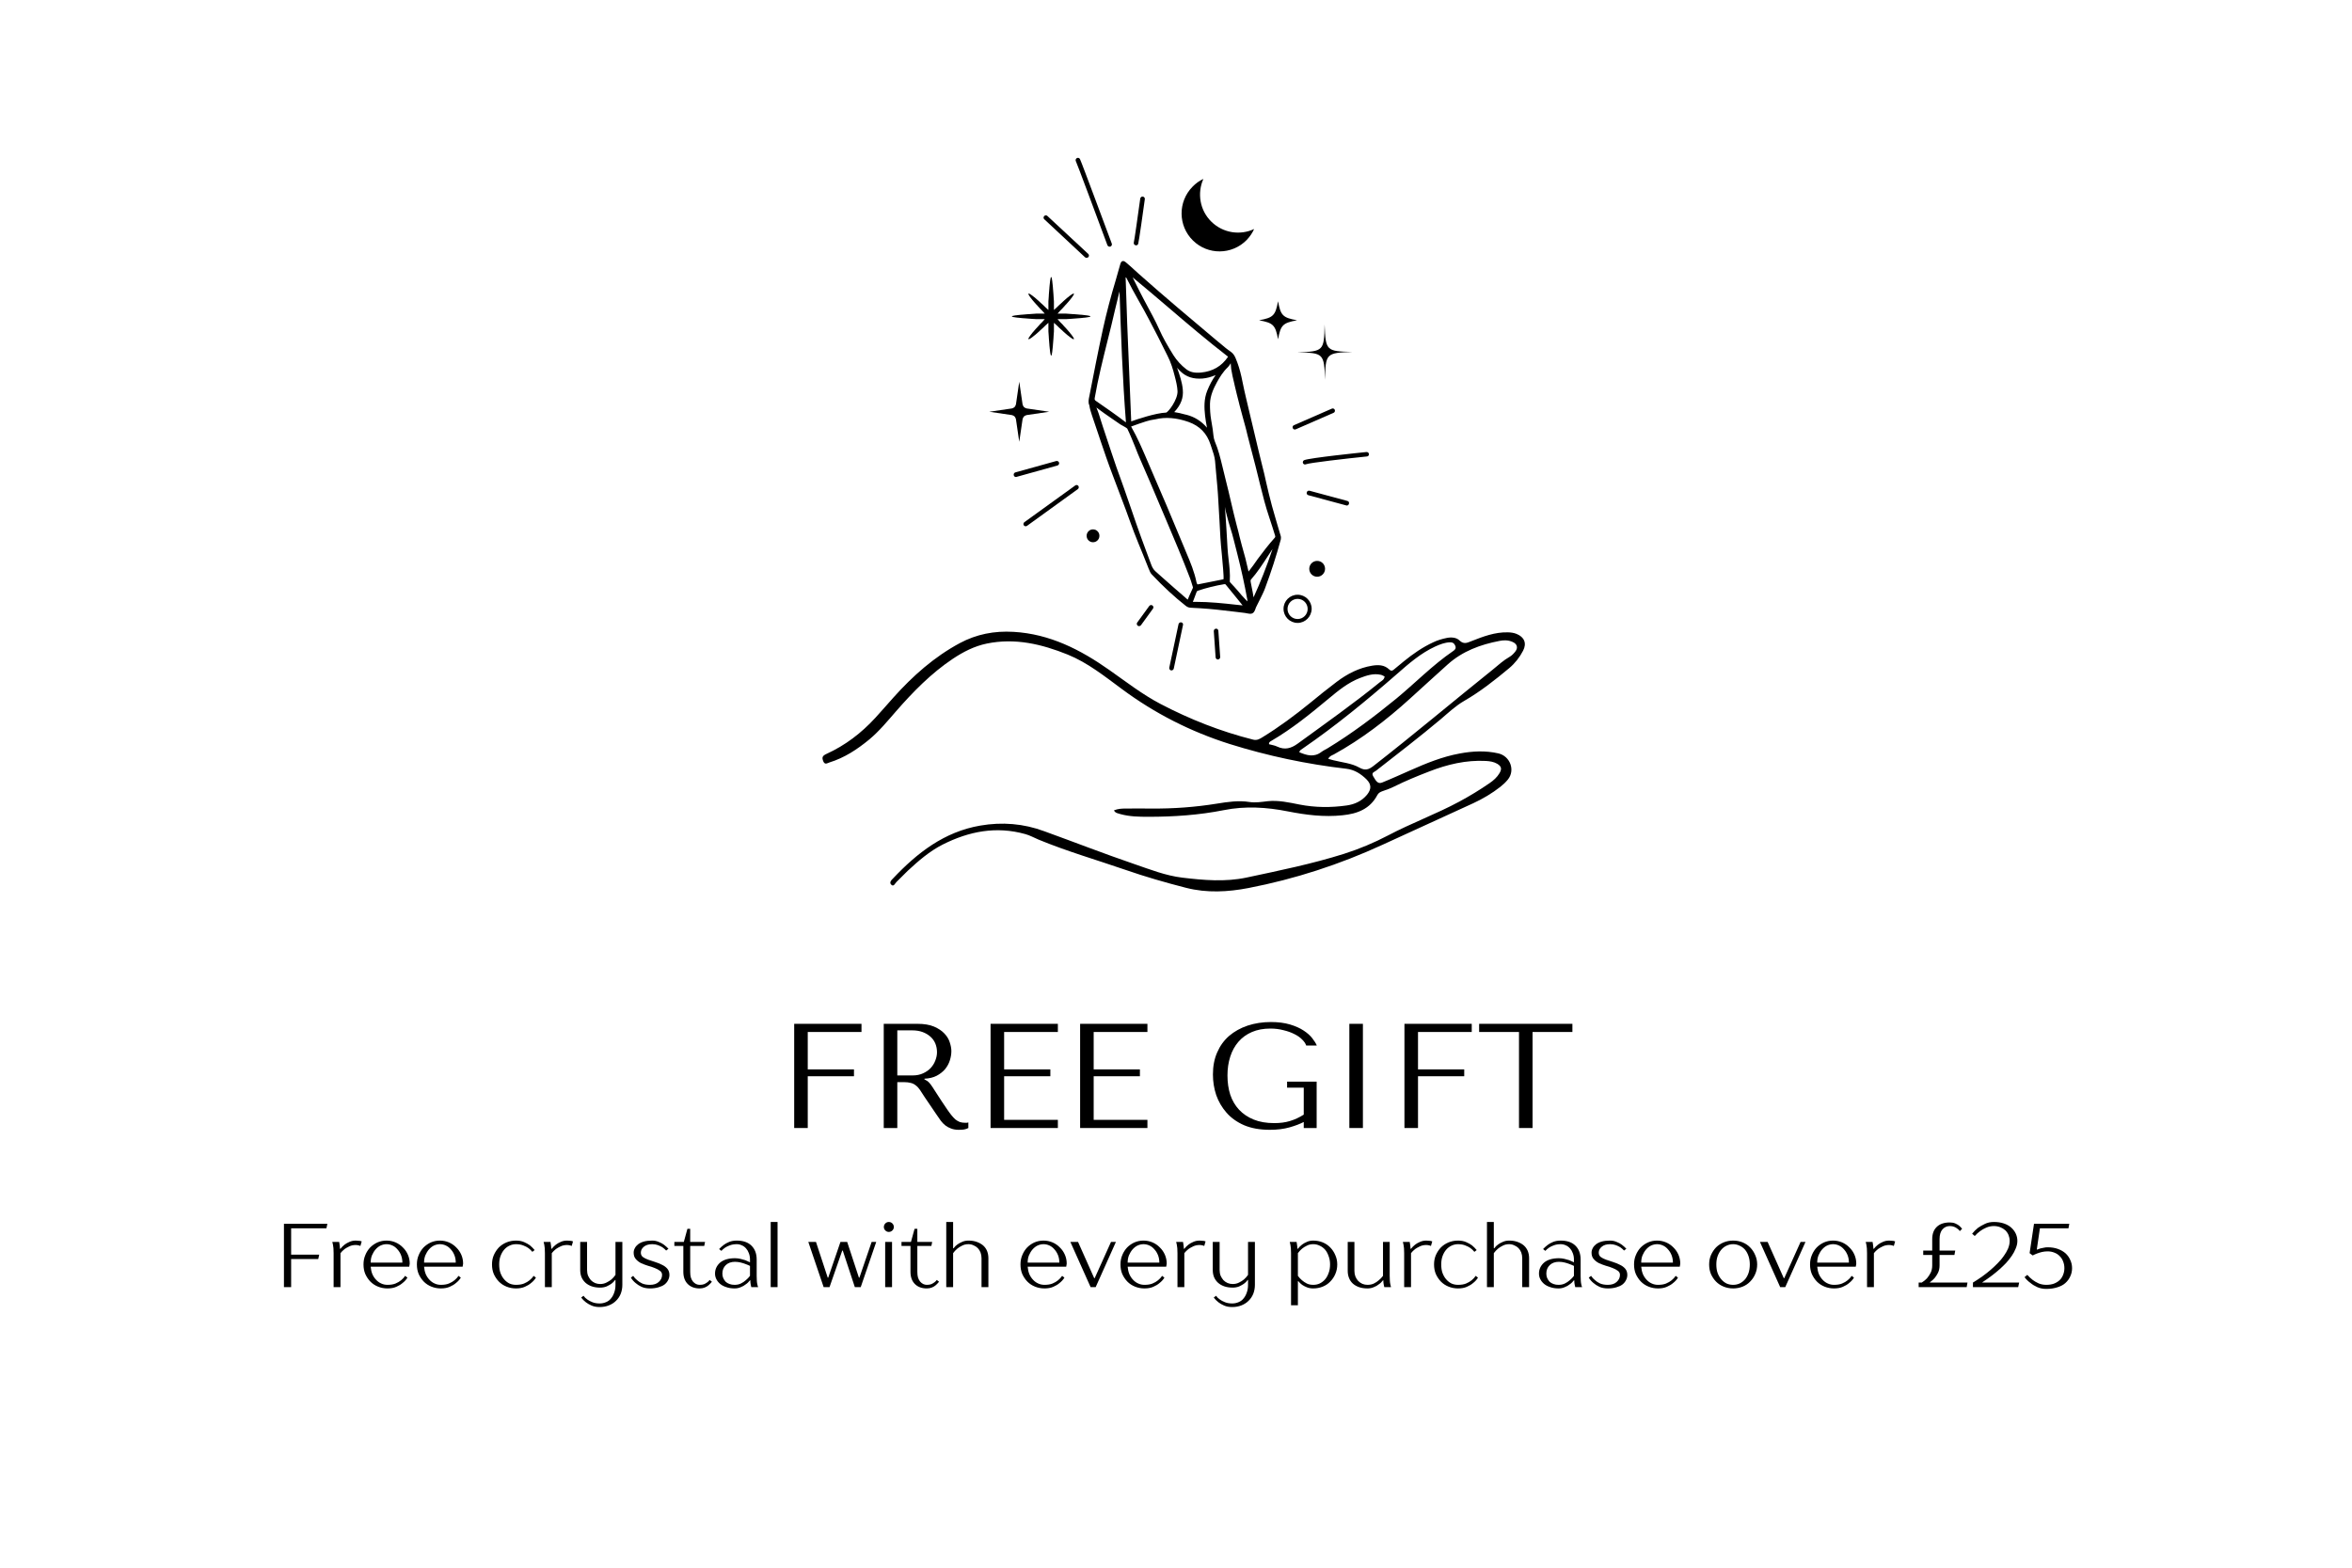<svg version="1.0" preserveAspectRatio="xMidYMid meet" height="200" viewBox="0 0 224.88 150" zoomAndPan="magnify" width="300" xmlns:xlink="http://www.w3.org/1999/xlink" xmlns="http://www.w3.org/2000/svg"><defs><g></g><clipPath id="63b5a3792e"><path clip-rule="nonzero" d="M 68 3 L 77.879 3 L 77.879 14 L 68 14 Z M 68 3"></path></clipPath><clipPath id="3a937e8e13"><rect height="18" y="0" width="78" x="0"></rect></clipPath><clipPath id="55a2862bf0"><path clip-rule="nonzero" d="M 30 4 L 35 4 L 35 11.492 L 30 11.492 Z M 30 4"></path></clipPath><clipPath id="e4e71bc248"><path clip-rule="nonzero" d="M 90 4 L 95 4 L 95 11.492 L 90 11.492 Z M 90 4"></path></clipPath><clipPath id="70a5662509"><rect height="12" y="0" width="175" x="0"></rect></clipPath><clipPath id="0b3da14fd8"><path clip-rule="nonzero" d="M 78.555 60 L 146 60 L 146 85.496 L 78.555 85.496 Z M 78.555 60"></path></clipPath><clipPath id="663bf3d3ec"><path clip-rule="nonzero" d="M 102 15.031 L 107 15.031 L 107 24 L 102 24 Z M 102 15.031"></path></clipPath></defs><g transform="matrix(1, 0, 0, 1, 73, 94)"><g clip-path="url(#3a937e8e13)"><g fill-opacity="1" fill="#000000"><g transform="translate(1.212, 13.931)"><g><path d="M 1.703 -9.969 L 1.703 0 L 3 0 L 3 -4.953 L 7.422 -4.953 L 7.422 -5.609 L 3 -5.609 L 3 -9.188 L 8.141 -9.188 L 8.141 -9.969 Z M 1.703 -9.969"></path></g></g></g><g fill-opacity="1" fill="#000000"><g transform="translate(9.779, 13.931)"><g><path d="M 1.703 -9.969 L 1.703 0 L 3 0 L 3 -4.391 L 3.625 -4.391 C 3.895 -4.391 4.117 -4.363 4.297 -4.312 C 4.473 -4.27 4.629 -4.191 4.766 -4.078 C 4.91 -3.973 5.047 -3.828 5.172 -3.641 C 5.297 -3.461 5.441 -3.238 5.609 -2.969 L 6.734 -1.312 C 6.879 -1.094 7.02 -0.891 7.156 -0.703 C 7.289 -0.523 7.438 -0.375 7.594 -0.25 C 7.758 -0.125 7.941 -0.023 8.141 0.047 C 8.348 0.129 8.594 0.172 8.875 0.172 C 9.094 0.172 9.266 0.16 9.391 0.141 C 9.523 0.117 9.66 0.07 9.797 0 L 9.797 -0.531 C 9.742 -0.52 9.691 -0.508 9.641 -0.5 C 9.598 -0.5 9.555 -0.5 9.516 -0.5 C 9.305 -0.5 9.125 -0.523 8.969 -0.578 C 8.82 -0.641 8.68 -0.723 8.547 -0.828 C 8.422 -0.941 8.297 -1.078 8.172 -1.234 C 8.047 -1.391 7.914 -1.566 7.781 -1.766 C 7.383 -2.348 7.078 -2.812 6.859 -3.156 C 6.641 -3.5 6.469 -3.766 6.344 -3.953 C 6.219 -4.141 6.113 -4.273 6.031 -4.359 C 5.945 -4.453 5.848 -4.523 5.734 -4.578 L 5.594 -4.656 L 5.594 -4.719 C 6.051 -4.738 6.441 -4.832 6.766 -5 C 7.098 -5.176 7.367 -5.391 7.578 -5.641 C 7.785 -5.898 7.938 -6.18 8.031 -6.484 C 8.125 -6.785 8.172 -7.078 8.172 -7.359 C 8.172 -7.617 8.117 -7.898 8.016 -8.203 C 7.922 -8.504 7.75 -8.785 7.5 -9.047 C 7.258 -9.305 6.93 -9.523 6.516 -9.703 C 6.098 -9.879 5.57 -9.969 4.938 -9.969 Z M 3 -9.344 L 4.438 -9.344 C 4.801 -9.344 5.125 -9.289 5.406 -9.188 C 5.695 -9.082 5.945 -8.938 6.156 -8.75 C 6.375 -8.562 6.535 -8.336 6.641 -8.078 C 6.742 -7.828 6.797 -7.551 6.797 -7.25 C 6.797 -6.988 6.742 -6.727 6.641 -6.469 C 6.547 -6.207 6.398 -5.969 6.203 -5.75 C 6.004 -5.539 5.758 -5.367 5.469 -5.234 C 5.176 -5.098 4.844 -5.031 4.469 -5.031 L 3 -5.031 Z M 3 -9.344"></path></g></g></g><g fill-opacity="1" fill="#000000"><g transform="translate(19.998, 13.931)"><g><path d="M 1.703 -9.969 L 1.703 0 L 8.141 0 L 8.141 -0.781 L 3 -0.781 L 3 -4.953 L 7.422 -4.953 L 7.422 -5.609 L 3 -5.609 L 3 -9.188 L 8.141 -9.188 L 8.141 -9.969 Z M 1.703 -9.969"></path></g></g></g><g fill-opacity="1" fill="#000000"><g transform="translate(28.565, 13.931)"><g><path d="M 1.703 -9.969 L 1.703 0 L 8.141 0 L 8.141 -0.781 L 3 -0.781 L 3 -4.953 L 7.422 -4.953 L 7.422 -5.609 L 3 -5.609 L 3 -9.188 L 8.141 -9.188 L 8.141 -9.969 Z M 1.703 -9.969"></path></g></g></g><g fill-opacity="1" fill="#000000"><g transform="translate(37.133, 13.931)"><g></g></g></g><g fill-opacity="1" fill="#000000"><g transform="translate(42.114, 13.931)"><g><path d="M 10.781 -4.438 L 7.953 -4.438 L 7.953 -3.859 L 9.547 -3.859 L 9.547 -1.281 C 9.117 -1.008 8.68 -0.805 8.234 -0.672 C 7.797 -0.535 7.289 -0.469 6.719 -0.469 C 5.969 -0.469 5.312 -0.582 4.75 -0.812 C 4.195 -1.039 3.734 -1.352 3.359 -1.75 C 2.984 -2.156 2.703 -2.633 2.516 -3.188 C 2.336 -3.75 2.25 -4.363 2.25 -5.031 C 2.25 -5.676 2.336 -6.273 2.516 -6.828 C 2.691 -7.379 2.953 -7.852 3.297 -8.25 C 3.648 -8.656 4.082 -8.969 4.594 -9.188 C 5.102 -9.406 5.691 -9.516 6.359 -9.516 C 6.805 -9.516 7.223 -9.461 7.609 -9.359 C 8.004 -9.266 8.352 -9.141 8.656 -8.984 C 8.957 -8.836 9.203 -8.664 9.391 -8.469 C 9.586 -8.281 9.719 -8.086 9.781 -7.891 L 10.797 -7.891 C 10.711 -8.098 10.566 -8.332 10.359 -8.594 C 10.16 -8.852 9.883 -9.098 9.531 -9.328 C 9.188 -9.555 8.754 -9.75 8.234 -9.906 C 7.711 -10.062 7.102 -10.141 6.406 -10.141 C 5.602 -10.141 4.859 -10.023 4.172 -9.797 C 3.492 -9.566 2.906 -9.238 2.406 -8.812 C 1.914 -8.383 1.535 -7.859 1.266 -7.234 C 0.992 -6.617 0.859 -5.914 0.859 -5.125 C 0.859 -4.445 0.961 -3.789 1.172 -3.156 C 1.391 -2.531 1.719 -1.969 2.156 -1.469 C 2.594 -0.969 3.156 -0.566 3.844 -0.266 C 4.531 0.023 5.348 0.172 6.297 0.172 C 7.004 0.172 7.633 0.094 8.188 -0.062 C 8.738 -0.219 9.191 -0.391 9.547 -0.578 L 9.547 0 L 10.781 0 Z M 10.781 -4.438"></path></g></g></g><g fill-opacity="1" fill="#000000"><g transform="translate(53.742, 13.931)"><g><path d="M 2.281 -9.969 L 2.281 0 L 3.578 0 L 3.578 -9.969 Z M 2.281 -9.969"></path></g></g></g><g fill-opacity="1" fill="#000000"><g transform="translate(59.591, 13.931)"><g><path d="M 1.703 -9.969 L 1.703 0 L 3 0 L 3 -4.953 L 7.422 -4.953 L 7.422 -5.609 L 3 -5.609 L 3 -9.188 L 8.141 -9.188 L 8.141 -9.969 Z M 1.703 -9.969"></path></g></g></g><g clip-path="url(#63b5a3792e)"><g fill-opacity="1" fill="#000000"><g transform="translate(68.158, 13.931)"><g><path d="M 5.391 0 L 5.391 -9.188 L 9.203 -9.188 L 9.203 -9.969 L 0.281 -9.969 L 0.281 -9.188 L 4.094 -9.188 L 4.094 0 Z M 5.391 0"></path></g></g></g></g></g></g><g transform="matrix(1, 0, 0, 1, 25, 114)"><g clip-path="url(#70a5662509)"><g fill-opacity="1" fill="#000000"><g transform="translate(1.275, 9.155)"><g><path d="M 0.828 -6.062 L 4.984 -6.062 L 4.891 -5.625 L 1.516 -5.625 L 1.516 -3.109 L 4.203 -3.109 L 4.109 -2.688 L 1.516 -2.688 L 1.516 0 L 0.828 0 Z M 0.828 -6.062"></path></g></g></g><g fill-opacity="1" fill="#000000"><g transform="translate(6.167, 9.155)"><g><path d="M 0.688 -3.25 C 0.688 -3.426 0.68 -3.582 0.672 -3.719 C 0.66 -3.852 0.645 -3.969 0.625 -4.062 C 0.602 -4.164 0.582 -4.254 0.562 -4.328 L 1.219 -4.328 C 1.227 -4.254 1.238 -4.188 1.25 -4.125 C 1.258 -4.062 1.27 -3.988 1.281 -3.906 C 1.289 -3.832 1.297 -3.754 1.297 -3.672 L 1.344 -3.672 C 1.457 -3.816 1.586 -3.945 1.734 -4.062 C 1.867 -4.164 2.023 -4.254 2.203 -4.328 C 2.379 -4.41 2.582 -4.453 2.812 -4.453 C 2.883 -4.453 2.957 -4.445 3.031 -4.438 C 3.102 -4.438 3.164 -4.43 3.219 -4.422 C 3.281 -4.398 3.332 -4.383 3.375 -4.375 L 3.25 -3.938 C 3.207 -3.945 3.164 -3.961 3.125 -3.984 C 3.082 -3.992 3.035 -4.004 2.984 -4.016 C 2.93 -4.023 2.875 -4.031 2.812 -4.031 C 2.582 -4.031 2.379 -3.988 2.203 -3.906 C 2.023 -3.82 1.867 -3.734 1.734 -3.641 C 1.586 -3.523 1.457 -3.395 1.344 -3.25 L 1.344 0 L 0.688 0 Z M 0.688 -3.25"></path></g></g></g><g fill-opacity="1" fill="#000000"><g transform="translate(9.37, 9.155)"><g><path d="M 2.641 0.125 C 2.316 0.125 2.016 0.066 1.734 -0.047 C 1.453 -0.16 1.207 -0.32 1 -0.531 C 0.801 -0.738 0.641 -0.977 0.516 -1.25 C 0.398 -1.531 0.344 -1.836 0.344 -2.172 C 0.344 -2.492 0.398 -2.789 0.516 -3.062 C 0.629 -3.344 0.785 -3.586 0.984 -3.797 C 1.191 -4.004 1.426 -4.164 1.688 -4.281 C 1.957 -4.395 2.242 -4.453 2.547 -4.453 C 2.848 -4.453 3.133 -4.395 3.406 -4.281 C 3.676 -4.164 3.91 -4.004 4.109 -3.797 C 4.316 -3.598 4.477 -3.363 4.594 -3.094 C 4.707 -2.832 4.766 -2.551 4.766 -2.25 C 4.766 -2.219 4.758 -2.18 4.75 -2.141 C 4.75 -2.109 4.742 -2.078 4.734 -2.047 C 4.723 -2.004 4.719 -1.973 4.719 -1.953 L 1.031 -1.953 C 1.051 -1.703 1.102 -1.469 1.188 -1.25 C 1.281 -1.039 1.398 -0.859 1.547 -0.703 C 1.691 -0.547 1.859 -0.426 2.047 -0.344 C 2.234 -0.258 2.43 -0.219 2.641 -0.219 C 2.941 -0.219 3.195 -0.258 3.406 -0.344 C 3.625 -0.438 3.801 -0.539 3.938 -0.656 C 4.094 -0.781 4.223 -0.922 4.328 -1.078 L 4.547 -0.906 C 4.422 -0.707 4.266 -0.535 4.078 -0.391 C 3.922 -0.254 3.723 -0.133 3.484 -0.031 C 3.254 0.07 2.973 0.125 2.641 0.125 Z M 4.062 -2.344 C 4.062 -2.602 4.02 -2.836 3.938 -3.047 C 3.852 -3.266 3.738 -3.453 3.594 -3.609 C 3.457 -3.773 3.297 -3.898 3.109 -3.984 C 2.93 -4.066 2.742 -4.109 2.547 -4.109 C 2.359 -4.109 2.172 -4.066 1.984 -3.984 C 1.805 -3.898 1.645 -3.773 1.5 -3.609 C 1.363 -3.453 1.25 -3.266 1.156 -3.047 C 1.07 -2.836 1.031 -2.602 1.031 -2.344 Z M 4.062 -2.344"></path></g></g></g><g fill-opacity="1" fill="#000000"><g transform="translate(14.477, 9.155)"><g><path d="M 2.641 0.125 C 2.316 0.125 2.016 0.066 1.734 -0.047 C 1.453 -0.16 1.207 -0.32 1 -0.531 C 0.801 -0.738 0.641 -0.977 0.516 -1.25 C 0.398 -1.531 0.344 -1.836 0.344 -2.172 C 0.344 -2.492 0.398 -2.789 0.516 -3.062 C 0.629 -3.344 0.785 -3.586 0.984 -3.797 C 1.191 -4.004 1.426 -4.164 1.688 -4.281 C 1.957 -4.395 2.242 -4.453 2.547 -4.453 C 2.848 -4.453 3.133 -4.395 3.406 -4.281 C 3.676 -4.164 3.91 -4.004 4.109 -3.797 C 4.316 -3.598 4.477 -3.363 4.594 -3.094 C 4.707 -2.832 4.766 -2.551 4.766 -2.25 C 4.766 -2.219 4.758 -2.18 4.75 -2.141 C 4.75 -2.109 4.742 -2.078 4.734 -2.047 C 4.723 -2.004 4.719 -1.973 4.719 -1.953 L 1.031 -1.953 C 1.051 -1.703 1.102 -1.469 1.188 -1.25 C 1.281 -1.039 1.398 -0.859 1.547 -0.703 C 1.691 -0.547 1.859 -0.426 2.047 -0.344 C 2.234 -0.258 2.43 -0.219 2.641 -0.219 C 2.941 -0.219 3.195 -0.258 3.406 -0.344 C 3.625 -0.438 3.801 -0.539 3.938 -0.656 C 4.094 -0.781 4.223 -0.922 4.328 -1.078 L 4.547 -0.906 C 4.422 -0.707 4.266 -0.535 4.078 -0.391 C 3.922 -0.254 3.723 -0.133 3.484 -0.031 C 3.254 0.07 2.973 0.125 2.641 0.125 Z M 4.062 -2.344 C 4.062 -2.602 4.02 -2.836 3.938 -3.047 C 3.852 -3.266 3.738 -3.453 3.594 -3.609 C 3.457 -3.773 3.297 -3.898 3.109 -3.984 C 2.93 -4.066 2.742 -4.109 2.547 -4.109 C 2.359 -4.109 2.172 -4.066 1.984 -3.984 C 1.805 -3.898 1.645 -3.773 1.5 -3.609 C 1.363 -3.453 1.25 -3.266 1.156 -3.047 C 1.07 -2.836 1.031 -2.602 1.031 -2.344 Z M 4.062 -2.344"></path></g></g></g><g fill-opacity="1" fill="#000000"><g transform="translate(19.585, 9.155)"><g></g></g></g><g fill-opacity="1" fill="#000000"><g transform="translate(21.663, 9.155)"><g><path d="M 2.641 0.125 C 2.316 0.125 2.016 0.066 1.734 -0.047 C 1.453 -0.16 1.207 -0.32 1 -0.531 C 0.801 -0.738 0.641 -0.977 0.516 -1.25 C 0.398 -1.531 0.344 -1.836 0.344 -2.172 C 0.344 -2.492 0.398 -2.789 0.516 -3.062 C 0.641 -3.344 0.801 -3.586 1 -3.797 C 1.207 -4.004 1.453 -4.164 1.734 -4.281 C 2.016 -4.395 2.316 -4.453 2.641 -4.453 C 2.93 -4.453 3.188 -4.406 3.406 -4.312 C 3.625 -4.219 3.812 -4.113 3.969 -4 C 4.133 -3.863 4.285 -3.711 4.422 -3.547 L 4.203 -3.375 C 4.098 -3.508 3.973 -3.629 3.828 -3.734 C 3.703 -3.828 3.539 -3.91 3.344 -3.984 C 3.145 -4.066 2.91 -4.109 2.641 -4.109 C 2.422 -4.109 2.211 -4.062 2.016 -3.969 C 1.828 -3.883 1.66 -3.758 1.516 -3.594 C 1.367 -3.426 1.25 -3.219 1.156 -2.969 C 1.07 -2.727 1.031 -2.461 1.031 -2.172 C 1.031 -1.859 1.07 -1.582 1.156 -1.344 C 1.25 -1.102 1.367 -0.898 1.516 -0.734 C 1.66 -0.566 1.828 -0.438 2.016 -0.344 C 2.211 -0.258 2.422 -0.219 2.641 -0.219 C 2.941 -0.219 3.195 -0.258 3.406 -0.344 C 3.625 -0.438 3.801 -0.539 3.938 -0.656 C 4.094 -0.781 4.223 -0.922 4.328 -1.078 L 4.547 -0.906 C 4.422 -0.707 4.266 -0.535 4.078 -0.391 C 3.922 -0.254 3.723 -0.133 3.484 -0.031 C 3.254 0.07 2.973 0.125 2.641 0.125 Z M 2.641 0.125"></path></g></g></g><g fill-opacity="1" fill="#000000"><g transform="translate(26.381, 9.155)"><g><path d="M 0.688 -3.25 C 0.688 -3.426 0.68 -3.582 0.672 -3.719 C 0.66 -3.852 0.645 -3.969 0.625 -4.062 C 0.602 -4.164 0.582 -4.254 0.562 -4.328 L 1.219 -4.328 C 1.227 -4.254 1.238 -4.188 1.25 -4.125 C 1.258 -4.062 1.27 -3.988 1.281 -3.906 C 1.289 -3.832 1.297 -3.754 1.297 -3.672 L 1.344 -3.672 C 1.457 -3.816 1.586 -3.945 1.734 -4.062 C 1.867 -4.164 2.023 -4.254 2.203 -4.328 C 2.379 -4.41 2.582 -4.453 2.812 -4.453 C 2.883 -4.453 2.957 -4.445 3.031 -4.438 C 3.102 -4.438 3.164 -4.43 3.219 -4.422 C 3.281 -4.398 3.332 -4.383 3.375 -4.375 L 3.25 -3.938 C 3.207 -3.945 3.164 -3.961 3.125 -3.984 C 3.082 -3.992 3.035 -4.004 2.984 -4.016 C 2.93 -4.023 2.875 -4.031 2.812 -4.031 C 2.582 -4.031 2.379 -3.988 2.203 -3.906 C 2.023 -3.82 1.867 -3.734 1.734 -3.641 C 1.586 -3.523 1.457 -3.395 1.344 -3.25 L 1.344 0 L 0.688 0 Z M 0.688 -3.25"></path></g></g></g><g clip-path="url(#55a2862bf0)"><g fill-opacity="1" fill="#000000"><g transform="translate(29.757, 9.155)"><g><path d="M 2.547 1.906 C 2.254 1.906 2 1.859 1.781 1.766 C 1.562 1.672 1.379 1.566 1.234 1.453 C 1.055 1.316 0.906 1.164 0.781 1 L 1 0.828 C 1.094 0.961 1.219 1.082 1.375 1.188 C 1.5 1.281 1.656 1.363 1.844 1.438 C 2.039 1.52 2.273 1.562 2.547 1.562 C 2.766 1.562 2.969 1.52 3.156 1.438 C 3.344 1.363 3.5 1.25 3.625 1.094 C 3.758 0.938 3.863 0.75 3.938 0.531 C 4.02 0.312 4.062 0.062 4.062 -0.219 L 4.062 -0.688 L 4.031 -0.688 C 3.926 -0.539 3.801 -0.414 3.656 -0.312 C 3.531 -0.227 3.379 -0.145 3.203 -0.062 C 3.023 0.008 2.82 0.047 2.594 0.047 C 2.289 0.047 2.02 0.004 1.781 -0.078 C 1.551 -0.16 1.352 -0.273 1.188 -0.422 C 1.02 -0.578 0.895 -0.754 0.812 -0.953 C 0.727 -1.16 0.688 -1.391 0.688 -1.641 L 0.688 -4.328 L 1.344 -4.328 L 1.344 -1.641 C 1.344 -1.441 1.375 -1.258 1.438 -1.094 C 1.508 -0.938 1.598 -0.797 1.703 -0.672 C 1.816 -0.555 1.953 -0.461 2.109 -0.391 C 2.266 -0.328 2.426 -0.297 2.594 -0.297 C 2.82 -0.297 3.023 -0.344 3.203 -0.438 C 3.391 -0.531 3.547 -0.629 3.672 -0.734 C 3.816 -0.859 3.945 -1.004 4.062 -1.172 L 4.062 -4.328 L 4.719 -4.328 L 4.719 -0.219 C 4.719 0.094 4.664 0.379 4.562 0.641 C 4.457 0.898 4.305 1.125 4.109 1.312 C 3.922 1.5 3.691 1.645 3.422 1.75 C 3.16 1.852 2.867 1.906 2.547 1.906 Z M 2.547 1.906"></path></g></g></g></g><g fill-opacity="1" fill="#000000"><g transform="translate(35.167, 9.155)"><g><path d="M 1.953 0.125 C 1.641 0.125 1.367 0.07 1.141 -0.031 C 0.922 -0.133 0.734 -0.254 0.578 -0.391 C 0.398 -0.535 0.25 -0.707 0.125 -0.906 L 0.344 -1.078 C 0.445 -0.922 0.578 -0.781 0.734 -0.656 C 0.859 -0.539 1.02 -0.438 1.219 -0.344 C 1.426 -0.258 1.672 -0.219 1.953 -0.219 C 2.316 -0.219 2.598 -0.312 2.797 -0.5 C 3.004 -0.688 3.109 -0.91 3.109 -1.172 C 3.109 -1.336 3.039 -1.469 2.906 -1.562 C 2.77 -1.664 2.602 -1.754 2.406 -1.828 C 2.207 -1.91 1.988 -1.984 1.75 -2.047 C 1.52 -2.117 1.301 -2.203 1.094 -2.297 C 0.895 -2.398 0.727 -2.531 0.594 -2.688 C 0.457 -2.844 0.391 -3.047 0.391 -3.297 C 0.391 -3.441 0.426 -3.582 0.5 -3.719 C 0.57 -3.863 0.676 -3.988 0.812 -4.094 C 0.957 -4.207 1.141 -4.297 1.359 -4.359 C 1.586 -4.422 1.859 -4.453 2.172 -4.453 C 2.391 -4.453 2.594 -4.41 2.781 -4.328 C 2.977 -4.254 3.145 -4.164 3.281 -4.062 C 3.438 -3.945 3.582 -3.816 3.719 -3.672 L 3.5 -3.5 C 3.395 -3.613 3.273 -3.719 3.141 -3.812 C 3.023 -3.883 2.883 -3.953 2.719 -4.016 C 2.551 -4.078 2.367 -4.109 2.172 -4.109 C 1.816 -4.109 1.547 -4.023 1.359 -3.859 C 1.172 -3.703 1.078 -3.516 1.078 -3.297 C 1.078 -3.117 1.145 -2.977 1.281 -2.875 C 1.414 -2.781 1.582 -2.695 1.781 -2.625 C 1.988 -2.551 2.207 -2.477 2.438 -2.406 C 2.676 -2.332 2.895 -2.242 3.094 -2.141 C 3.301 -2.047 3.473 -1.922 3.609 -1.766 C 3.742 -1.609 3.812 -1.41 3.812 -1.172 C 3.812 -0.992 3.77 -0.828 3.688 -0.672 C 3.613 -0.516 3.5 -0.375 3.344 -0.25 C 3.188 -0.133 2.992 -0.047 2.766 0.016 C 2.535 0.086 2.266 0.125 1.953 0.125 Z M 1.953 0.125"></path></g></g></g><g fill-opacity="1" fill="#000000"><g transform="translate(39.279, 9.155)"><g><path d="M 2.594 0.125 C 2.113 0.125 1.734 -0.016 1.453 -0.297 C 1.172 -0.578 1.031 -0.969 1.031 -1.469 L 1.031 -3.938 L 0.172 -3.938 L 0.172 -4.328 L 1.078 -4.328 L 1.422 -5.578 L 1.688 -5.578 L 1.688 -4.328 L 3.109 -4.328 L 3.031 -3.938 L 1.688 -3.938 L 1.688 -1.469 C 1.688 -1.258 1.707 -1.078 1.75 -0.922 C 1.801 -0.766 1.867 -0.633 1.953 -0.531 C 2.047 -0.426 2.145 -0.348 2.25 -0.297 C 2.363 -0.242 2.477 -0.219 2.594 -0.219 C 2.758 -0.219 2.898 -0.238 3.016 -0.281 C 3.129 -0.332 3.227 -0.391 3.312 -0.453 C 3.406 -0.516 3.484 -0.594 3.547 -0.688 L 3.766 -0.516 C 3.672 -0.398 3.566 -0.289 3.453 -0.188 C 3.359 -0.102 3.238 -0.031 3.094 0.031 C 2.945 0.094 2.781 0.125 2.594 0.125 Z M 2.594 0.125"></path></g></g></g><g fill-opacity="1" fill="#000000"><g transform="translate(43.045, 9.155)"><g><path d="M 2.172 0.125 C 1.867 0.125 1.602 0.082 1.375 0 C 1.145 -0.07 0.945 -0.176 0.781 -0.312 C 0.625 -0.445 0.504 -0.598 0.422 -0.766 C 0.336 -0.93 0.297 -1.109 0.297 -1.297 C 0.297 -1.504 0.336 -1.695 0.422 -1.875 C 0.504 -2.051 0.625 -2.207 0.781 -2.344 C 0.938 -2.477 1.133 -2.582 1.375 -2.656 C 1.613 -2.727 1.891 -2.766 2.203 -2.766 C 2.391 -2.766 2.566 -2.742 2.734 -2.703 C 2.91 -2.66 3.062 -2.617 3.188 -2.578 C 3.344 -2.516 3.492 -2.445 3.641 -2.375 L 3.641 -2.641 C 3.641 -2.867 3.602 -3.07 3.531 -3.25 C 3.469 -3.426 3.379 -3.578 3.266 -3.703 C 3.148 -3.836 3.016 -3.938 2.859 -4 C 2.711 -4.07 2.551 -4.109 2.375 -4.109 C 2.125 -4.109 1.906 -4.07 1.719 -4 C 1.539 -3.938 1.391 -3.863 1.266 -3.781 C 1.129 -3.688 1.008 -3.582 0.906 -3.469 L 0.688 -3.641 C 0.82 -3.785 0.973 -3.922 1.141 -4.047 C 1.273 -4.148 1.445 -4.242 1.656 -4.328 C 1.863 -4.41 2.102 -4.453 2.375 -4.453 C 2.988 -4.453 3.457 -4.289 3.781 -3.969 C 4.113 -3.645 4.281 -3.203 4.281 -2.641 L 4.281 -1.078 C 4.281 -0.898 4.285 -0.742 4.297 -0.609 C 4.305 -0.473 4.32 -0.359 4.344 -0.266 C 4.363 -0.16 4.391 -0.07 4.422 0 L 3.766 0 C 3.742 -0.07 3.727 -0.141 3.719 -0.203 C 3.688 -0.336 3.672 -0.488 3.672 -0.656 L 3.641 -0.656 C 3.523 -0.5 3.391 -0.367 3.234 -0.266 C 3.109 -0.16 2.953 -0.07 2.766 0 C 2.586 0.082 2.391 0.125 2.172 0.125 Z M 2.172 -0.219 C 2.391 -0.219 2.586 -0.258 2.766 -0.344 C 2.953 -0.438 3.109 -0.539 3.234 -0.656 C 3.391 -0.781 3.523 -0.922 3.641 -1.078 L 3.641 -2.031 C 3.492 -2.102 3.344 -2.164 3.188 -2.219 C 3.062 -2.27 2.91 -2.316 2.734 -2.359 C 2.566 -2.398 2.391 -2.422 2.203 -2.422 C 1.836 -2.422 1.547 -2.316 1.328 -2.109 C 1.109 -1.898 1 -1.629 1 -1.297 C 1 -1.148 1.023 -1.008 1.078 -0.875 C 1.141 -0.738 1.219 -0.617 1.312 -0.516 C 1.414 -0.422 1.539 -0.348 1.688 -0.297 C 1.832 -0.242 1.992 -0.219 2.172 -0.219 Z M 2.172 -0.219"></path></g></g></g><g fill-opacity="1" fill="#000000"><g transform="translate(47.98, 9.155)"><g><path d="M 0.688 -6.234 L 1.344 -6.234 L 1.344 0 L 0.688 0 Z M 0.688 -6.234"></path></g></g></g><g fill-opacity="1" fill="#000000"><g transform="translate(50.014, 9.155)"><g></g></g></g><g fill-opacity="1" fill="#000000"><g transform="translate(52.092, 9.155)"><g><path d="M 0.172 -4.328 L 0.906 -4.328 L 2.031 -0.906 L 2.078 -0.906 L 3.25 -4.328 L 3.891 -4.328 L 5.016 -0.906 L 5.062 -0.906 L 6.234 -4.328 L 6.672 -4.328 L 5.188 0 L 4.625 0 L 3.469 -3.5 L 3.422 -3.5 L 2.203 0 L 1.641 0 Z M 0.172 -4.328"></path></g></g></g><g fill-opacity="1" fill="#000000"><g transform="translate(58.931, 9.155)"><g><path d="M 0.688 -4.328 L 1.344 -4.328 L 1.344 0 L 0.688 0 Z M 1.031 -5.281 C 0.906 -5.281 0.797 -5.328 0.703 -5.422 C 0.609 -5.516 0.562 -5.625 0.562 -5.75 C 0.562 -5.883 0.609 -6 0.703 -6.094 C 0.797 -6.188 0.906 -6.234 1.031 -6.234 C 1.164 -6.234 1.281 -6.188 1.375 -6.094 C 1.469 -6 1.516 -5.883 1.516 -5.75 C 1.516 -5.625 1.469 -5.516 1.375 -5.422 C 1.281 -5.328 1.164 -5.281 1.031 -5.281 Z M 1.031 -5.281"></path></g></g></g><g fill-opacity="1" fill="#000000"><g transform="translate(61.008, 9.155)"><g><path d="M 2.594 0.125 C 2.113 0.125 1.734 -0.016 1.453 -0.297 C 1.172 -0.578 1.031 -0.969 1.031 -1.469 L 1.031 -3.938 L 0.172 -3.938 L 0.172 -4.328 L 1.078 -4.328 L 1.422 -5.578 L 1.688 -5.578 L 1.688 -4.328 L 3.109 -4.328 L 3.031 -3.938 L 1.688 -3.938 L 1.688 -1.469 C 1.688 -1.258 1.707 -1.078 1.75 -0.922 C 1.801 -0.766 1.867 -0.633 1.953 -0.531 C 2.047 -0.426 2.145 -0.348 2.25 -0.297 C 2.363 -0.242 2.477 -0.219 2.594 -0.219 C 2.758 -0.219 2.898 -0.238 3.016 -0.281 C 3.129 -0.332 3.227 -0.391 3.312 -0.453 C 3.406 -0.516 3.484 -0.594 3.547 -0.688 L 3.766 -0.516 C 3.672 -0.398 3.566 -0.289 3.453 -0.188 C 3.359 -0.102 3.238 -0.031 3.094 0.031 C 2.945 0.094 2.781 0.125 2.594 0.125 Z M 2.594 0.125"></path></g></g></g><g fill-opacity="1" fill="#000000"><g transform="translate(64.774, 9.155)"><g><path d="M 0.688 -6.234 L 1.344 -6.234 L 1.344 -3.719 L 1.391 -3.719 C 1.492 -3.863 1.613 -3.984 1.75 -4.078 C 1.875 -4.172 2.023 -4.254 2.203 -4.328 C 2.379 -4.41 2.582 -4.453 2.812 -4.453 C 3.113 -4.453 3.379 -4.41 3.609 -4.328 C 3.848 -4.242 4.051 -4.129 4.219 -3.984 C 4.383 -3.836 4.508 -3.66 4.594 -3.453 C 4.676 -3.242 4.719 -3.016 4.719 -2.766 L 4.719 0 L 4.062 0 L 4.062 -2.766 C 4.062 -2.961 4.031 -3.145 3.969 -3.312 C 3.906 -3.477 3.816 -3.617 3.703 -3.734 C 3.586 -3.848 3.453 -3.938 3.297 -4 C 3.148 -4.07 2.988 -4.109 2.812 -4.109 C 2.582 -4.109 2.379 -4.062 2.203 -3.969 C 2.023 -3.883 1.867 -3.785 1.734 -3.672 C 1.586 -3.547 1.457 -3.406 1.344 -3.25 L 1.344 0 L 0.688 0 Z M 0.688 -6.234"></path></g></g></g><g fill-opacity="1" fill="#000000"><g transform="translate(70.142, 9.155)"><g></g></g></g><g fill-opacity="1" fill="#000000"><g transform="translate(72.219, 9.155)"><g><path d="M 2.641 0.125 C 2.316 0.125 2.016 0.066 1.734 -0.047 C 1.453 -0.16 1.207 -0.32 1 -0.531 C 0.801 -0.738 0.641 -0.977 0.516 -1.25 C 0.398 -1.531 0.344 -1.836 0.344 -2.172 C 0.344 -2.492 0.398 -2.789 0.516 -3.062 C 0.629 -3.344 0.785 -3.586 0.984 -3.797 C 1.191 -4.004 1.426 -4.164 1.688 -4.281 C 1.957 -4.395 2.242 -4.453 2.547 -4.453 C 2.848 -4.453 3.133 -4.395 3.406 -4.281 C 3.676 -4.164 3.91 -4.004 4.109 -3.797 C 4.316 -3.598 4.477 -3.363 4.594 -3.094 C 4.707 -2.832 4.766 -2.551 4.766 -2.25 C 4.766 -2.219 4.758 -2.18 4.75 -2.141 C 4.75 -2.109 4.742 -2.078 4.734 -2.047 C 4.723 -2.004 4.719 -1.973 4.719 -1.953 L 1.031 -1.953 C 1.051 -1.703 1.102 -1.469 1.188 -1.25 C 1.281 -1.039 1.398 -0.859 1.547 -0.703 C 1.691 -0.547 1.859 -0.426 2.047 -0.344 C 2.234 -0.258 2.43 -0.219 2.641 -0.219 C 2.941 -0.219 3.195 -0.258 3.406 -0.344 C 3.625 -0.438 3.801 -0.539 3.938 -0.656 C 4.094 -0.781 4.223 -0.922 4.328 -1.078 L 4.547 -0.906 C 4.422 -0.707 4.266 -0.535 4.078 -0.391 C 3.922 -0.254 3.723 -0.133 3.484 -0.031 C 3.254 0.07 2.973 0.125 2.641 0.125 Z M 4.062 -2.344 C 4.062 -2.602 4.02 -2.836 3.938 -3.047 C 3.852 -3.266 3.738 -3.453 3.594 -3.609 C 3.457 -3.773 3.297 -3.898 3.109 -3.984 C 2.93 -4.066 2.742 -4.109 2.547 -4.109 C 2.359 -4.109 2.172 -4.066 1.984 -3.984 C 1.805 -3.898 1.645 -3.773 1.5 -3.609 C 1.363 -3.453 1.25 -3.266 1.156 -3.047 C 1.07 -2.836 1.031 -2.602 1.031 -2.344 Z M 4.062 -2.344"></path></g></g></g><g fill-opacity="1" fill="#000000"><g transform="translate(77.24, 9.155)"><g><path d="M 0.094 -4.328 L 0.828 -4.328 L 2.375 -0.859 L 2.422 -0.859 L 3.984 -4.328 L 4.453 -4.328 L 2.516 0 L 2.031 0 Z M 0.094 -4.328"></path></g></g></g><g fill-opacity="1" fill="#000000"><g transform="translate(81.785, 9.155)"><g><path d="M 2.641 0.125 C 2.316 0.125 2.016 0.066 1.734 -0.047 C 1.453 -0.16 1.207 -0.32 1 -0.531 C 0.801 -0.738 0.641 -0.977 0.516 -1.25 C 0.398 -1.531 0.344 -1.836 0.344 -2.172 C 0.344 -2.492 0.398 -2.789 0.516 -3.062 C 0.629 -3.344 0.785 -3.586 0.984 -3.797 C 1.191 -4.004 1.426 -4.164 1.688 -4.281 C 1.957 -4.395 2.242 -4.453 2.547 -4.453 C 2.848 -4.453 3.133 -4.395 3.406 -4.281 C 3.676 -4.164 3.91 -4.004 4.109 -3.797 C 4.316 -3.598 4.477 -3.363 4.594 -3.094 C 4.707 -2.832 4.766 -2.551 4.766 -2.25 C 4.766 -2.219 4.758 -2.18 4.75 -2.141 C 4.75 -2.109 4.742 -2.078 4.734 -2.047 C 4.723 -2.004 4.719 -1.973 4.719 -1.953 L 1.031 -1.953 C 1.051 -1.703 1.102 -1.469 1.188 -1.25 C 1.281 -1.039 1.398 -0.859 1.547 -0.703 C 1.691 -0.547 1.859 -0.426 2.047 -0.344 C 2.234 -0.258 2.43 -0.219 2.641 -0.219 C 2.941 -0.219 3.195 -0.258 3.406 -0.344 C 3.625 -0.438 3.801 -0.539 3.938 -0.656 C 4.094 -0.781 4.223 -0.922 4.328 -1.078 L 4.547 -0.906 C 4.422 -0.707 4.266 -0.535 4.078 -0.391 C 3.922 -0.254 3.723 -0.133 3.484 -0.031 C 3.254 0.07 2.973 0.125 2.641 0.125 Z M 4.062 -2.344 C 4.062 -2.602 4.02 -2.836 3.938 -3.047 C 3.852 -3.266 3.738 -3.453 3.594 -3.609 C 3.457 -3.773 3.297 -3.898 3.109 -3.984 C 2.93 -4.066 2.742 -4.109 2.547 -4.109 C 2.359 -4.109 2.172 -4.066 1.984 -3.984 C 1.805 -3.898 1.645 -3.773 1.5 -3.609 C 1.363 -3.453 1.25 -3.266 1.156 -3.047 C 1.07 -2.836 1.031 -2.602 1.031 -2.344 Z M 4.062 -2.344"></path></g></g></g><g fill-opacity="1" fill="#000000"><g transform="translate(86.893, 9.155)"><g><path d="M 0.688 -3.25 C 0.688 -3.426 0.68 -3.582 0.672 -3.719 C 0.66 -3.852 0.645 -3.969 0.625 -4.062 C 0.602 -4.164 0.582 -4.254 0.562 -4.328 L 1.219 -4.328 C 1.227 -4.254 1.238 -4.188 1.25 -4.125 C 1.258 -4.062 1.27 -3.988 1.281 -3.906 C 1.289 -3.832 1.297 -3.754 1.297 -3.672 L 1.344 -3.672 C 1.457 -3.816 1.586 -3.945 1.734 -4.062 C 1.867 -4.164 2.023 -4.254 2.203 -4.328 C 2.379 -4.41 2.582 -4.453 2.812 -4.453 C 2.883 -4.453 2.957 -4.445 3.031 -4.438 C 3.102 -4.438 3.164 -4.43 3.219 -4.422 C 3.281 -4.398 3.332 -4.383 3.375 -4.375 L 3.25 -3.938 C 3.207 -3.945 3.164 -3.961 3.125 -3.984 C 3.082 -3.992 3.035 -4.004 2.984 -4.016 C 2.93 -4.023 2.875 -4.031 2.812 -4.031 C 2.582 -4.031 2.379 -3.988 2.203 -3.906 C 2.023 -3.82 1.867 -3.734 1.734 -3.641 C 1.586 -3.523 1.457 -3.395 1.344 -3.25 L 1.344 0 L 0.688 0 Z M 0.688 -3.25"></path></g></g></g><g clip-path="url(#e4e71bc248)"><g fill-opacity="1" fill="#000000"><g transform="translate(90.269, 9.155)"><g><path d="M 2.547 1.906 C 2.254 1.906 2 1.859 1.781 1.766 C 1.562 1.672 1.379 1.566 1.234 1.453 C 1.055 1.316 0.906 1.164 0.781 1 L 1 0.828 C 1.094 0.961 1.219 1.082 1.375 1.188 C 1.5 1.281 1.656 1.363 1.844 1.438 C 2.039 1.52 2.273 1.562 2.547 1.562 C 2.766 1.562 2.969 1.52 3.156 1.438 C 3.344 1.363 3.5 1.25 3.625 1.094 C 3.758 0.938 3.863 0.75 3.938 0.531 C 4.02 0.312 4.062 0.062 4.062 -0.219 L 4.062 -0.688 L 4.031 -0.688 C 3.926 -0.539 3.801 -0.414 3.656 -0.312 C 3.531 -0.227 3.379 -0.145 3.203 -0.062 C 3.023 0.008 2.82 0.047 2.594 0.047 C 2.289 0.047 2.02 0.004 1.781 -0.078 C 1.551 -0.16 1.352 -0.273 1.188 -0.422 C 1.02 -0.578 0.895 -0.754 0.812 -0.953 C 0.727 -1.16 0.688 -1.391 0.688 -1.641 L 0.688 -4.328 L 1.344 -4.328 L 1.344 -1.641 C 1.344 -1.441 1.375 -1.258 1.438 -1.094 C 1.508 -0.938 1.598 -0.797 1.703 -0.672 C 1.816 -0.555 1.953 -0.461 2.109 -0.391 C 2.266 -0.328 2.426 -0.297 2.594 -0.297 C 2.82 -0.297 3.023 -0.344 3.203 -0.438 C 3.391 -0.531 3.547 -0.629 3.672 -0.734 C 3.816 -0.859 3.945 -1.004 4.062 -1.172 L 4.062 -4.328 L 4.719 -4.328 L 4.719 -0.219 C 4.719 0.094 4.664 0.379 4.562 0.641 C 4.457 0.898 4.305 1.125 4.109 1.312 C 3.922 1.5 3.691 1.645 3.422 1.75 C 3.16 1.852 2.867 1.906 2.547 1.906 Z M 2.547 1.906"></path></g></g></g></g><g fill-opacity="1" fill="#000000"><g transform="translate(95.68, 9.155)"><g></g></g></g><g fill-opacity="1" fill="#000000"><g transform="translate(97.757, 9.155)"><g><path d="M 0.688 -3.25 C 0.688 -3.426 0.68 -3.582 0.672 -3.719 C 0.66 -3.852 0.645 -3.969 0.625 -4.062 C 0.602 -4.164 0.582 -4.254 0.562 -4.328 L 1.219 -4.328 C 1.227 -4.254 1.238 -4.188 1.25 -4.125 C 1.258 -4.062 1.27 -3.988 1.281 -3.906 C 1.289 -3.832 1.297 -3.754 1.297 -3.672 L 1.344 -3.672 C 1.457 -3.816 1.586 -3.945 1.734 -4.062 C 1.867 -4.164 2.023 -4.254 2.203 -4.328 C 2.379 -4.41 2.582 -4.453 2.812 -4.453 C 3.133 -4.453 3.438 -4.395 3.719 -4.281 C 4 -4.164 4.238 -4.004 4.438 -3.797 C 4.645 -3.586 4.805 -3.344 4.922 -3.062 C 5.047 -2.789 5.109 -2.492 5.109 -2.172 C 5.109 -1.836 5.047 -1.531 4.922 -1.25 C 4.805 -0.977 4.645 -0.738 4.438 -0.531 C 4.238 -0.32 4 -0.16 3.719 -0.047 C 3.438 0.066 3.133 0.125 2.812 0.125 C 2.582 0.125 2.379 0.086 2.203 0.016 C 2.023 -0.055 1.875 -0.133 1.75 -0.219 C 1.613 -0.32 1.492 -0.438 1.391 -0.562 L 1.344 -0.562 L 1.344 1.734 L 0.688 1.734 Z M 2.812 -0.219 C 3.031 -0.219 3.234 -0.258 3.422 -0.344 C 3.617 -0.438 3.789 -0.566 3.938 -0.734 C 4.082 -0.898 4.195 -1.102 4.281 -1.344 C 4.375 -1.582 4.422 -1.859 4.422 -2.172 C 4.422 -2.461 4.375 -2.727 4.281 -2.969 C 4.195 -3.219 4.082 -3.426 3.938 -3.594 C 3.789 -3.758 3.617 -3.883 3.422 -3.969 C 3.234 -4.062 3.031 -4.109 2.812 -4.109 C 2.582 -4.109 2.379 -4.062 2.203 -3.969 C 2.023 -3.883 1.867 -3.785 1.734 -3.672 C 1.586 -3.547 1.457 -3.406 1.344 -3.25 L 1.344 -1.078 C 1.457 -0.922 1.586 -0.781 1.734 -0.656 C 1.867 -0.539 2.023 -0.438 2.203 -0.344 C 2.379 -0.258 2.582 -0.219 2.812 -0.219 Z M 2.812 -0.219"></path></g></g></g><g fill-opacity="1" fill="#000000"><g transform="translate(103.211, 9.155)"><g><path d="M 2.547 0.125 C 2.242 0.125 1.973 0.082 1.734 0 C 1.504 -0.082 1.305 -0.195 1.141 -0.344 C 0.984 -0.488 0.863 -0.664 0.781 -0.875 C 0.695 -1.082 0.656 -1.312 0.656 -1.562 L 0.656 -4.328 L 1.297 -4.328 L 1.297 -1.562 C 1.297 -1.363 1.328 -1.18 1.391 -1.016 C 1.461 -0.848 1.551 -0.707 1.656 -0.594 C 1.77 -0.477 1.906 -0.383 2.062 -0.312 C 2.219 -0.25 2.379 -0.219 2.547 -0.219 C 2.773 -0.219 2.977 -0.258 3.156 -0.344 C 3.344 -0.438 3.5 -0.539 3.625 -0.656 C 3.781 -0.781 3.914 -0.922 4.031 -1.078 L 4.031 -4.328 L 4.672 -4.328 L 4.672 -1.078 C 4.672 -0.898 4.676 -0.742 4.688 -0.609 C 4.695 -0.473 4.711 -0.359 4.734 -0.266 C 4.754 -0.16 4.773 -0.07 4.797 0 L 4.156 0 C 4.133 -0.07 4.117 -0.141 4.109 -0.203 C 4.078 -0.336 4.062 -0.488 4.062 -0.656 L 4.031 -0.656 C 3.914 -0.5 3.781 -0.367 3.625 -0.266 C 3.5 -0.16 3.344 -0.07 3.156 0 C 2.977 0.082 2.773 0.125 2.547 0.125 Z M 2.547 0.125"></path></g></g></g><g fill-opacity="1" fill="#000000"><g transform="translate(108.579, 9.155)"><g><path d="M 0.688 -3.25 C 0.688 -3.426 0.68 -3.582 0.672 -3.719 C 0.66 -3.852 0.645 -3.969 0.625 -4.062 C 0.602 -4.164 0.582 -4.254 0.562 -4.328 L 1.219 -4.328 C 1.227 -4.254 1.238 -4.188 1.25 -4.125 C 1.258 -4.062 1.27 -3.988 1.281 -3.906 C 1.289 -3.832 1.297 -3.754 1.297 -3.672 L 1.344 -3.672 C 1.457 -3.816 1.586 -3.945 1.734 -4.062 C 1.867 -4.164 2.023 -4.254 2.203 -4.328 C 2.379 -4.41 2.582 -4.453 2.812 -4.453 C 2.883 -4.453 2.957 -4.445 3.031 -4.438 C 3.102 -4.438 3.164 -4.43 3.219 -4.422 C 3.281 -4.398 3.332 -4.383 3.375 -4.375 L 3.25 -3.938 C 3.207 -3.945 3.164 -3.961 3.125 -3.984 C 3.082 -3.992 3.035 -4.004 2.984 -4.016 C 2.93 -4.023 2.875 -4.031 2.812 -4.031 C 2.582 -4.031 2.379 -3.988 2.203 -3.906 C 2.023 -3.82 1.867 -3.734 1.734 -3.641 C 1.586 -3.523 1.457 -3.395 1.344 -3.25 L 1.344 0 L 0.688 0 Z M 0.688 -3.25"></path></g></g></g><g fill-opacity="1" fill="#000000"><g transform="translate(111.782, 9.155)"><g><path d="M 2.641 0.125 C 2.316 0.125 2.016 0.066 1.734 -0.047 C 1.453 -0.16 1.207 -0.32 1 -0.531 C 0.801 -0.738 0.641 -0.977 0.516 -1.25 C 0.398 -1.531 0.344 -1.836 0.344 -2.172 C 0.344 -2.492 0.398 -2.789 0.516 -3.062 C 0.641 -3.344 0.801 -3.586 1 -3.797 C 1.207 -4.004 1.453 -4.164 1.734 -4.281 C 2.016 -4.395 2.316 -4.453 2.641 -4.453 C 2.93 -4.453 3.188 -4.406 3.406 -4.312 C 3.625 -4.219 3.812 -4.113 3.969 -4 C 4.133 -3.863 4.285 -3.711 4.422 -3.547 L 4.203 -3.375 C 4.098 -3.508 3.973 -3.629 3.828 -3.734 C 3.703 -3.828 3.539 -3.91 3.344 -3.984 C 3.145 -4.066 2.91 -4.109 2.641 -4.109 C 2.422 -4.109 2.211 -4.062 2.016 -3.969 C 1.828 -3.883 1.66 -3.758 1.516 -3.594 C 1.367 -3.426 1.25 -3.219 1.156 -2.969 C 1.07 -2.727 1.031 -2.461 1.031 -2.172 C 1.031 -1.859 1.07 -1.582 1.156 -1.344 C 1.25 -1.102 1.367 -0.898 1.516 -0.734 C 1.66 -0.566 1.828 -0.438 2.016 -0.344 C 2.211 -0.258 2.422 -0.219 2.641 -0.219 C 2.941 -0.219 3.195 -0.258 3.406 -0.344 C 3.625 -0.438 3.801 -0.539 3.938 -0.656 C 4.094 -0.781 4.223 -0.922 4.328 -1.078 L 4.547 -0.906 C 4.422 -0.707 4.266 -0.535 4.078 -0.391 C 3.922 -0.254 3.723 -0.133 3.484 -0.031 C 3.254 0.07 2.973 0.125 2.641 0.125 Z M 2.641 0.125"></path></g></g></g><g fill-opacity="1" fill="#000000"><g transform="translate(116.5, 9.155)"><g><path d="M 0.688 -6.234 L 1.344 -6.234 L 1.344 -3.719 L 1.391 -3.719 C 1.492 -3.863 1.613 -3.984 1.75 -4.078 C 1.875 -4.172 2.023 -4.254 2.203 -4.328 C 2.379 -4.41 2.582 -4.453 2.812 -4.453 C 3.113 -4.453 3.379 -4.41 3.609 -4.328 C 3.848 -4.242 4.051 -4.129 4.219 -3.984 C 4.383 -3.836 4.508 -3.66 4.594 -3.453 C 4.676 -3.242 4.719 -3.016 4.719 -2.766 L 4.719 0 L 4.062 0 L 4.062 -2.766 C 4.062 -2.961 4.031 -3.145 3.969 -3.312 C 3.906 -3.477 3.816 -3.617 3.703 -3.734 C 3.586 -3.848 3.453 -3.938 3.297 -4 C 3.148 -4.07 2.988 -4.109 2.812 -4.109 C 2.582 -4.109 2.379 -4.062 2.203 -3.969 C 2.023 -3.883 1.867 -3.785 1.734 -3.672 C 1.586 -3.547 1.457 -3.406 1.344 -3.25 L 1.344 0 L 0.688 0 Z M 0.688 -6.234"></path></g></g></g><g fill-opacity="1" fill="#000000"><g transform="translate(121.867, 9.155)"><g><path d="M 2.172 0.125 C 1.867 0.125 1.602 0.082 1.375 0 C 1.145 -0.07 0.945 -0.176 0.781 -0.312 C 0.625 -0.445 0.504 -0.598 0.422 -0.766 C 0.336 -0.93 0.297 -1.109 0.297 -1.297 C 0.297 -1.504 0.336 -1.695 0.422 -1.875 C 0.504 -2.051 0.625 -2.207 0.781 -2.344 C 0.938 -2.477 1.133 -2.582 1.375 -2.656 C 1.613 -2.727 1.891 -2.766 2.203 -2.766 C 2.391 -2.766 2.566 -2.742 2.734 -2.703 C 2.91 -2.66 3.062 -2.617 3.188 -2.578 C 3.344 -2.516 3.492 -2.445 3.641 -2.375 L 3.641 -2.641 C 3.641 -2.867 3.602 -3.07 3.531 -3.25 C 3.469 -3.426 3.379 -3.578 3.266 -3.703 C 3.148 -3.836 3.016 -3.938 2.859 -4 C 2.711 -4.07 2.551 -4.109 2.375 -4.109 C 2.125 -4.109 1.906 -4.07 1.719 -4 C 1.539 -3.938 1.391 -3.863 1.266 -3.781 C 1.129 -3.688 1.008 -3.582 0.906 -3.469 L 0.688 -3.641 C 0.82 -3.785 0.973 -3.922 1.141 -4.047 C 1.273 -4.148 1.445 -4.242 1.656 -4.328 C 1.863 -4.41 2.102 -4.453 2.375 -4.453 C 2.988 -4.453 3.457 -4.289 3.781 -3.969 C 4.113 -3.645 4.281 -3.203 4.281 -2.641 L 4.281 -1.078 C 4.281 -0.898 4.285 -0.742 4.297 -0.609 C 4.305 -0.473 4.32 -0.359 4.344 -0.266 C 4.363 -0.16 4.391 -0.07 4.422 0 L 3.766 0 C 3.742 -0.07 3.727 -0.141 3.719 -0.203 C 3.688 -0.336 3.672 -0.488 3.672 -0.656 L 3.641 -0.656 C 3.523 -0.5 3.391 -0.367 3.234 -0.266 C 3.109 -0.16 2.953 -0.07 2.766 0 C 2.586 0.082 2.391 0.125 2.172 0.125 Z M 2.172 -0.219 C 2.391 -0.219 2.586 -0.258 2.766 -0.344 C 2.953 -0.438 3.109 -0.539 3.234 -0.656 C 3.391 -0.781 3.523 -0.922 3.641 -1.078 L 3.641 -2.031 C 3.492 -2.102 3.344 -2.164 3.188 -2.219 C 3.062 -2.27 2.91 -2.316 2.734 -2.359 C 2.566 -2.398 2.391 -2.422 2.203 -2.422 C 1.836 -2.422 1.547 -2.316 1.328 -2.109 C 1.109 -1.898 1 -1.629 1 -1.297 C 1 -1.148 1.023 -1.008 1.078 -0.875 C 1.141 -0.738 1.219 -0.617 1.312 -0.516 C 1.414 -0.422 1.539 -0.348 1.688 -0.297 C 1.832 -0.242 1.992 -0.219 2.172 -0.219 Z M 2.172 -0.219"></path></g></g></g><g fill-opacity="1" fill="#000000"><g transform="translate(126.802, 9.155)"><g><path d="M 1.953 0.125 C 1.641 0.125 1.367 0.07 1.141 -0.031 C 0.922 -0.133 0.734 -0.254 0.578 -0.391 C 0.398 -0.535 0.25 -0.707 0.125 -0.906 L 0.344 -1.078 C 0.445 -0.922 0.578 -0.781 0.734 -0.656 C 0.859 -0.539 1.02 -0.438 1.219 -0.344 C 1.426 -0.258 1.672 -0.219 1.953 -0.219 C 2.316 -0.219 2.598 -0.312 2.797 -0.5 C 3.004 -0.688 3.109 -0.91 3.109 -1.172 C 3.109 -1.336 3.039 -1.469 2.906 -1.562 C 2.77 -1.664 2.602 -1.754 2.406 -1.828 C 2.207 -1.91 1.988 -1.984 1.75 -2.047 C 1.52 -2.117 1.301 -2.203 1.094 -2.297 C 0.895 -2.398 0.727 -2.531 0.594 -2.688 C 0.457 -2.844 0.391 -3.047 0.391 -3.297 C 0.391 -3.441 0.426 -3.582 0.5 -3.719 C 0.57 -3.863 0.676 -3.988 0.812 -4.094 C 0.957 -4.207 1.141 -4.297 1.359 -4.359 C 1.586 -4.422 1.859 -4.453 2.172 -4.453 C 2.391 -4.453 2.594 -4.41 2.781 -4.328 C 2.977 -4.254 3.145 -4.164 3.281 -4.062 C 3.438 -3.945 3.582 -3.816 3.719 -3.672 L 3.5 -3.5 C 3.395 -3.613 3.273 -3.719 3.141 -3.812 C 3.023 -3.883 2.883 -3.953 2.719 -4.016 C 2.551 -4.078 2.367 -4.109 2.172 -4.109 C 1.816 -4.109 1.547 -4.023 1.359 -3.859 C 1.172 -3.703 1.078 -3.516 1.078 -3.297 C 1.078 -3.117 1.145 -2.977 1.281 -2.875 C 1.414 -2.781 1.582 -2.695 1.781 -2.625 C 1.988 -2.551 2.207 -2.477 2.438 -2.406 C 2.676 -2.332 2.895 -2.242 3.094 -2.141 C 3.301 -2.047 3.473 -1.922 3.609 -1.766 C 3.742 -1.609 3.812 -1.41 3.812 -1.172 C 3.812 -0.992 3.77 -0.828 3.688 -0.672 C 3.613 -0.516 3.5 -0.375 3.344 -0.25 C 3.188 -0.133 2.992 -0.047 2.766 0.016 C 2.535 0.086 2.266 0.125 1.953 0.125 Z M 1.953 0.125"></path></g></g></g><g fill-opacity="1" fill="#000000"><g transform="translate(130.914, 9.155)"><g><path d="M 2.641 0.125 C 2.316 0.125 2.016 0.066 1.734 -0.047 C 1.453 -0.16 1.207 -0.32 1 -0.531 C 0.801 -0.738 0.641 -0.977 0.516 -1.25 C 0.398 -1.531 0.344 -1.836 0.344 -2.172 C 0.344 -2.492 0.398 -2.789 0.516 -3.062 C 0.629 -3.344 0.785 -3.586 0.984 -3.797 C 1.191 -4.004 1.426 -4.164 1.688 -4.281 C 1.957 -4.395 2.242 -4.453 2.547 -4.453 C 2.848 -4.453 3.133 -4.395 3.406 -4.281 C 3.676 -4.164 3.91 -4.004 4.109 -3.797 C 4.316 -3.598 4.477 -3.363 4.594 -3.094 C 4.707 -2.832 4.766 -2.551 4.766 -2.25 C 4.766 -2.219 4.758 -2.18 4.75 -2.141 C 4.75 -2.109 4.742 -2.078 4.734 -2.047 C 4.723 -2.004 4.719 -1.973 4.719 -1.953 L 1.031 -1.953 C 1.051 -1.703 1.102 -1.469 1.188 -1.25 C 1.281 -1.039 1.398 -0.859 1.547 -0.703 C 1.691 -0.547 1.859 -0.426 2.047 -0.344 C 2.234 -0.258 2.43 -0.219 2.641 -0.219 C 2.941 -0.219 3.195 -0.258 3.406 -0.344 C 3.625 -0.438 3.801 -0.539 3.938 -0.656 C 4.094 -0.781 4.223 -0.922 4.328 -1.078 L 4.547 -0.906 C 4.422 -0.707 4.266 -0.535 4.078 -0.391 C 3.922 -0.254 3.723 -0.133 3.484 -0.031 C 3.254 0.07 2.973 0.125 2.641 0.125 Z M 4.062 -2.344 C 4.062 -2.602 4.02 -2.836 3.938 -3.047 C 3.852 -3.266 3.738 -3.453 3.594 -3.609 C 3.457 -3.773 3.297 -3.898 3.109 -3.984 C 2.93 -4.066 2.742 -4.109 2.547 -4.109 C 2.359 -4.109 2.172 -4.066 1.984 -3.984 C 1.805 -3.898 1.645 -3.773 1.5 -3.609 C 1.363 -3.453 1.25 -3.266 1.156 -3.047 C 1.07 -2.836 1.031 -2.602 1.031 -2.344 Z M 4.062 -2.344"></path></g></g></g><g fill-opacity="1" fill="#000000"><g transform="translate(136.021, 9.155)"><g></g></g></g><g fill-opacity="1" fill="#000000"><g transform="translate(138.099, 9.155)"><g><path d="M 2.641 0.125 C 2.316 0.125 2.016 0.066 1.734 -0.047 C 1.453 -0.16 1.207 -0.32 1 -0.531 C 0.801 -0.738 0.641 -0.977 0.516 -1.25 C 0.398 -1.531 0.344 -1.836 0.344 -2.172 C 0.344 -2.492 0.398 -2.789 0.516 -3.062 C 0.641 -3.344 0.801 -3.586 1 -3.797 C 1.207 -4.004 1.453 -4.164 1.734 -4.281 C 2.016 -4.395 2.316 -4.453 2.641 -4.453 C 2.961 -4.453 3.266 -4.395 3.547 -4.281 C 3.828 -4.164 4.066 -4.004 4.266 -3.797 C 4.473 -3.586 4.633 -3.344 4.75 -3.062 C 4.875 -2.789 4.938 -2.492 4.938 -2.172 C 4.938 -1.836 4.875 -1.531 4.75 -1.25 C 4.633 -0.977 4.473 -0.738 4.266 -0.531 C 4.066 -0.32 3.828 -0.16 3.547 -0.047 C 3.266 0.066 2.961 0.125 2.641 0.125 Z M 2.641 -0.219 C 2.848 -0.219 3.051 -0.258 3.25 -0.344 C 3.445 -0.438 3.617 -0.566 3.766 -0.734 C 3.91 -0.898 4.023 -1.102 4.109 -1.344 C 4.191 -1.582 4.234 -1.859 4.234 -2.172 C 4.234 -2.461 4.191 -2.727 4.109 -2.969 C 4.023 -3.219 3.91 -3.426 3.766 -3.594 C 3.617 -3.758 3.445 -3.883 3.25 -3.969 C 3.051 -4.062 2.848 -4.109 2.641 -4.109 C 2.422 -4.109 2.211 -4.062 2.016 -3.969 C 1.828 -3.883 1.66 -3.758 1.516 -3.594 C 1.367 -3.426 1.25 -3.219 1.156 -2.969 C 1.07 -2.727 1.031 -2.461 1.031 -2.172 C 1.031 -1.859 1.07 -1.582 1.156 -1.344 C 1.25 -1.102 1.367 -0.898 1.516 -0.734 C 1.66 -0.566 1.828 -0.438 2.016 -0.344 C 2.211 -0.258 2.422 -0.219 2.641 -0.219 Z M 2.641 -0.219"></path></g></g></g><g fill-opacity="1" fill="#000000"><g transform="translate(143.207, 9.155)"><g><path d="M 0.094 -4.328 L 0.828 -4.328 L 2.375 -0.859 L 2.422 -0.859 L 3.984 -4.328 L 4.453 -4.328 L 2.516 0 L 2.031 0 Z M 0.094 -4.328"></path></g></g></g><g fill-opacity="1" fill="#000000"><g transform="translate(147.751, 9.155)"><g><path d="M 2.641 0.125 C 2.316 0.125 2.016 0.066 1.734 -0.047 C 1.453 -0.16 1.207 -0.32 1 -0.531 C 0.801 -0.738 0.641 -0.977 0.516 -1.25 C 0.398 -1.531 0.344 -1.836 0.344 -2.172 C 0.344 -2.492 0.398 -2.789 0.516 -3.062 C 0.629 -3.344 0.785 -3.586 0.984 -3.797 C 1.191 -4.004 1.426 -4.164 1.688 -4.281 C 1.957 -4.395 2.242 -4.453 2.547 -4.453 C 2.848 -4.453 3.133 -4.395 3.406 -4.281 C 3.676 -4.164 3.91 -4.004 4.109 -3.797 C 4.316 -3.598 4.477 -3.363 4.594 -3.094 C 4.707 -2.832 4.766 -2.551 4.766 -2.25 C 4.766 -2.219 4.758 -2.18 4.75 -2.141 C 4.75 -2.109 4.742 -2.078 4.734 -2.047 C 4.723 -2.004 4.719 -1.973 4.719 -1.953 L 1.031 -1.953 C 1.051 -1.703 1.102 -1.469 1.188 -1.25 C 1.281 -1.039 1.398 -0.859 1.547 -0.703 C 1.691 -0.547 1.859 -0.426 2.047 -0.344 C 2.234 -0.258 2.43 -0.219 2.641 -0.219 C 2.941 -0.219 3.195 -0.258 3.406 -0.344 C 3.625 -0.438 3.801 -0.539 3.938 -0.656 C 4.094 -0.781 4.223 -0.922 4.328 -1.078 L 4.547 -0.906 C 4.422 -0.707 4.266 -0.535 4.078 -0.391 C 3.922 -0.254 3.723 -0.133 3.484 -0.031 C 3.254 0.07 2.973 0.125 2.641 0.125 Z M 4.062 -2.344 C 4.062 -2.602 4.02 -2.836 3.938 -3.047 C 3.852 -3.266 3.738 -3.453 3.594 -3.609 C 3.457 -3.773 3.297 -3.898 3.109 -3.984 C 2.93 -4.066 2.742 -4.109 2.547 -4.109 C 2.359 -4.109 2.172 -4.066 1.984 -3.984 C 1.805 -3.898 1.645 -3.773 1.5 -3.609 C 1.363 -3.453 1.25 -3.266 1.156 -3.047 C 1.07 -2.836 1.031 -2.602 1.031 -2.344 Z M 4.062 -2.344"></path></g></g></g><g fill-opacity="1" fill="#000000"><g transform="translate(152.859, 9.155)"><g><path d="M 0.688 -3.25 C 0.688 -3.426 0.68 -3.582 0.672 -3.719 C 0.66 -3.852 0.645 -3.969 0.625 -4.062 C 0.602 -4.164 0.582 -4.254 0.562 -4.328 L 1.219 -4.328 C 1.227 -4.254 1.238 -4.188 1.25 -4.125 C 1.258 -4.062 1.27 -3.988 1.281 -3.906 C 1.289 -3.832 1.297 -3.754 1.297 -3.672 L 1.344 -3.672 C 1.457 -3.816 1.586 -3.945 1.734 -4.062 C 1.867 -4.164 2.023 -4.254 2.203 -4.328 C 2.379 -4.41 2.582 -4.453 2.812 -4.453 C 2.883 -4.453 2.957 -4.445 3.031 -4.438 C 3.102 -4.438 3.164 -4.43 3.219 -4.422 C 3.281 -4.398 3.332 -4.383 3.375 -4.375 L 3.25 -3.938 C 3.207 -3.945 3.164 -3.961 3.125 -3.984 C 3.082 -3.992 3.035 -4.004 2.984 -4.016 C 2.93 -4.023 2.875 -4.031 2.812 -4.031 C 2.582 -4.031 2.379 -3.988 2.203 -3.906 C 2.023 -3.82 1.867 -3.734 1.734 -3.641 C 1.586 -3.523 1.457 -3.395 1.344 -3.25 L 1.344 0 L 0.688 0 Z M 0.688 -3.25"></path></g></g></g><g fill-opacity="1" fill="#000000"><g transform="translate(156.235, 9.155)"><g></g></g></g><g fill-opacity="1" fill="#000000"><g transform="translate(158.313, 9.155)"><g><path d="M 0.172 -0.438 L 0.469 -0.438 C 0.656 -0.551 0.82 -0.688 0.969 -0.844 C 1.094 -0.988 1.207 -1.16 1.312 -1.359 C 1.414 -1.555 1.469 -1.797 1.469 -2.078 L 1.469 -3.078 L 0.609 -3.078 L 0.609 -3.5 L 1.469 -3.5 L 1.469 -4.594 C 1.469 -5.094 1.613 -5.484 1.906 -5.766 C 2.195 -6.047 2.613 -6.188 3.156 -6.188 C 3.352 -6.188 3.523 -6.156 3.672 -6.094 C 3.816 -6.031 3.938 -5.961 4.031 -5.891 C 4.145 -5.797 4.242 -5.691 4.328 -5.578 L 4.109 -5.359 C 4.047 -5.453 3.969 -5.531 3.875 -5.594 C 3.789 -5.664 3.691 -5.723 3.578 -5.766 C 3.461 -5.816 3.32 -5.844 3.156 -5.844 C 2.875 -5.844 2.641 -5.738 2.453 -5.531 C 2.266 -5.32 2.172 -5.008 2.172 -4.594 L 2.172 -3.5 L 3.672 -3.5 L 3.594 -3.078 L 2.172 -3.078 L 2.172 -2.078 C 2.172 -1.797 2.117 -1.555 2.016 -1.359 C 1.922 -1.172 1.816 -1.008 1.703 -0.875 C 1.566 -0.719 1.414 -0.582 1.25 -0.469 L 1.25 -0.438 L 4.844 -0.438 L 4.766 0 L 0.172 0 Z M 0.172 -0.438"></path></g></g></g><g fill-opacity="1" fill="#000000"><g transform="translate(163.334, 9.155)"><g><path d="M 0.344 -0.438 C 1 -0.832 1.582 -1.254 2.094 -1.703 C 2.312 -1.891 2.523 -2.094 2.734 -2.312 C 2.953 -2.531 3.141 -2.754 3.297 -2.984 C 3.461 -3.211 3.598 -3.445 3.703 -3.688 C 3.805 -3.938 3.859 -4.18 3.859 -4.422 C 3.859 -4.617 3.82 -4.805 3.75 -4.984 C 3.676 -5.16 3.57 -5.312 3.438 -5.438 C 3.301 -5.562 3.141 -5.66 2.953 -5.734 C 2.766 -5.805 2.562 -5.844 2.344 -5.844 C 2.082 -5.844 1.836 -5.789 1.609 -5.688 C 1.391 -5.594 1.195 -5.484 1.031 -5.359 C 0.844 -5.223 0.672 -5.066 0.516 -4.891 L 0.266 -5.109 C 0.43 -5.316 0.617 -5.504 0.828 -5.672 C 1.016 -5.805 1.234 -5.93 1.484 -6.047 C 1.734 -6.172 2.02 -6.234 2.344 -6.234 C 2.695 -6.234 3.016 -6.188 3.297 -6.094 C 3.578 -6 3.812 -5.867 4 -5.703 C 4.188 -5.535 4.332 -5.344 4.438 -5.125 C 4.539 -4.906 4.594 -4.672 4.594 -4.422 C 4.594 -4.18 4.539 -3.941 4.438 -3.703 C 4.344 -3.461 4.219 -3.227 4.062 -3 C 3.906 -2.77 3.727 -2.547 3.531 -2.328 C 3.332 -2.117 3.129 -1.922 2.922 -1.734 C 2.43 -1.297 1.875 -0.875 1.25 -0.469 L 1.25 -0.438 L 4.766 -0.438 L 4.672 0 L 0.344 0 Z M 0.344 -0.438"></path></g></g></g><g fill-opacity="1" fill="#000000"><g transform="translate(168.442, 9.155)"><g><path d="M 2.25 0.172 C 1.938 0.172 1.648 0.113 1.391 0 C 1.141 -0.113 0.926 -0.242 0.75 -0.391 C 0.531 -0.547 0.336 -0.734 0.172 -0.953 L 0.438 -1.172 C 0.594 -0.992 0.766 -0.832 0.953 -0.688 C 1.109 -0.57 1.297 -0.461 1.516 -0.359 C 1.742 -0.266 1.988 -0.219 2.25 -0.219 C 2.52 -0.219 2.758 -0.254 2.969 -0.328 C 3.188 -0.41 3.367 -0.52 3.516 -0.656 C 3.672 -0.801 3.785 -0.973 3.859 -1.172 C 3.941 -1.367 3.984 -1.582 3.984 -1.812 C 3.984 -2.051 3.941 -2.27 3.859 -2.469 C 3.785 -2.664 3.676 -2.832 3.531 -2.969 C 3.395 -3.113 3.227 -3.223 3.031 -3.297 C 2.832 -3.379 2.613 -3.422 2.375 -3.422 C 2.188 -3.422 2.004 -3.398 1.828 -3.359 C 1.66 -3.316 1.508 -3.27 1.375 -3.219 C 1.227 -3.164 1.086 -3.102 0.953 -3.031 L 0.656 -3.25 L 1.078 -6.062 L 4.453 -6.062 L 4.375 -5.625 L 1.641 -5.625 L 1.344 -3.594 L 1.391 -3.594 C 1.484 -3.633 1.582 -3.672 1.688 -3.703 C 1.781 -3.723 1.883 -3.742 2 -3.766 C 2.125 -3.797 2.25 -3.812 2.375 -3.812 C 2.75 -3.812 3.078 -3.758 3.359 -3.656 C 3.648 -3.551 3.895 -3.41 4.094 -3.234 C 4.289 -3.055 4.441 -2.844 4.547 -2.594 C 4.66 -2.352 4.719 -2.094 4.719 -1.812 C 4.719 -1.531 4.66 -1.27 4.547 -1.031 C 4.441 -0.789 4.285 -0.578 4.078 -0.391 C 3.879 -0.211 3.625 -0.078 3.312 0.016 C 3 0.117 2.645 0.172 2.25 0.172 Z M 2.25 0.172"></path></g></g></g><g fill-opacity="1" fill="#000000"><g transform="translate(173.602, 9.155)"><g></g></g></g></g></g><path fill-rule="nonzero" fill-opacity="1" d="M 119.195 22.969 C 119.5 22.648 119.742 22.297 119.914 21.914 C 118.582 22.539 116.941 22.309 115.824 21.211 C 114.707 20.117 114.457 18.469 115.059 17.121 C 114.676 17.297 114.324 17.547 114.02 17.867 C 112.609 19.305 112.629 21.605 114.062 23.012 C 115.484 24.414 117.781 24.402 119.195 22.969 Z M 119.195 22.969" fill="#000000"></path><path fill-rule="nonzero" fill-opacity="1" d="M 97.445 36.523 L 97.762 38.688 C 97.785 38.785 97.828 38.871 97.895 38.949 C 97.973 39.016 98.059 39.059 98.156 39.082 L 100.312 39.398 L 98.156 39.715 C 98.059 39.738 97.973 39.781 97.895 39.848 C 97.828 39.926 97.785 40.012 97.762 40.113 L 97.445 42.273 L 97.129 40.113 C 97.105 40.012 97.062 39.926 96.996 39.848 C 96.922 39.781 96.832 39.738 96.734 39.715 L 94.578 39.398 L 96.734 39.082 C 96.832 39.059 96.922 39.016 96.996 38.949 C 97.062 38.871 97.105 38.785 97.129 38.688 Z M 97.445 36.523" fill="#000000"></path><path fill-rule="nonzero" fill-opacity="1" d="M 104.25 30.262 C 104.25 30.262 104.238 30.25 104.238 30.25 C 104.227 30.25 104.227 30.238 104.219 30.238 C 104.207 30.238 104.195 30.23 104.184 30.23 C 104.172 30.23 104.164 30.219 104.141 30.219 C 104.129 30.219 104.109 30.207 104.086 30.207 C 104.062 30.207 104.055 30.195 104.031 30.195 C 104.008 30.195 103.988 30.184 103.965 30.184 C 103.945 30.184 103.922 30.172 103.891 30.172 C 103.867 30.172 103.836 30.164 103.801 30.164 C 103.77 30.164 103.746 30.152 103.715 30.152 C 103.68 30.152 103.648 30.141 103.617 30.141 C 103.582 30.141 103.551 30.129 103.508 30.129 C 103.473 30.129 103.43 30.117 103.398 30.117 C 103.352 30.117 103.32 30.109 103.277 30.109 C 103.234 30.109 103.188 30.098 103.145 30.098 C 103.102 30.098 103.059 30.086 103.016 30.086 C 102.969 30.086 102.926 30.074 102.871 30.074 C 102.828 30.074 102.773 30.062 102.73 30.062 C 102.676 30.062 102.633 30.055 102.578 30.055 C 102.523 30.055 102.477 30.055 102.422 30.043 C 102.367 30.043 102.312 30.043 102.258 30.031 C 102.203 30.031 102.148 30.031 102.094 30.02 C 102.039 30.02 101.984 30.02 101.93 30.008 C 101.875 30.008 101.82 30.008 101.758 30.008 C 101.703 30.008 101.637 30.008 101.582 30.008 C 101.527 30.008 101.461 30.008 101.406 30.008 C 101.352 30.008 101.285 30.008 101.23 30.008 C 101.188 30.008 101.156 30.008 101.109 30.008 C 101.133 29.977 101.164 29.953 101.188 29.922 C 101.219 29.887 101.254 29.855 101.285 29.812 C 101.32 29.777 101.352 29.746 101.383 29.703 C 101.418 29.668 101.449 29.637 101.484 29.602 C 101.516 29.57 101.547 29.539 101.582 29.504 C 101.613 29.473 101.648 29.438 101.668 29.406 C 101.703 29.371 101.734 29.34 101.758 29.309 C 101.789 29.273 101.812 29.242 101.844 29.207 C 101.875 29.176 101.898 29.145 101.93 29.121 C 101.953 29.086 101.984 29.055 102.008 29.031 C 102.031 29 102.062 28.977 102.086 28.945 C 102.105 28.914 102.129 28.891 102.16 28.859 C 102.184 28.836 102.203 28.801 102.227 28.781 C 102.25 28.758 102.27 28.727 102.293 28.703 C 102.312 28.684 102.336 28.66 102.348 28.629 C 102.367 28.605 102.379 28.582 102.402 28.562 C 102.422 28.539 102.434 28.516 102.457 28.496 C 102.469 28.473 102.488 28.453 102.5 28.43 C 102.512 28.406 102.531 28.398 102.543 28.375 C 102.555 28.352 102.566 28.344 102.578 28.32 C 102.586 28.309 102.598 28.289 102.609 28.277 C 102.621 28.266 102.633 28.242 102.633 28.23 C 102.641 28.223 102.641 28.211 102.652 28.199 C 102.664 28.188 102.664 28.176 102.664 28.168 C 102.664 28.156 102.676 28.145 102.676 28.145 C 102.676 28.133 102.676 28.133 102.676 28.121 C 102.676 28.113 102.676 28.113 102.676 28.113 C 102.676 28.113 102.676 28.102 102.664 28.102 C 102.664 28.102 102.652 28.102 102.652 28.09 C 102.652 28.09 102.641 28.09 102.641 28.09 C 102.633 28.09 102.633 28.09 102.621 28.09 C 102.609 28.09 102.598 28.102 102.598 28.102 C 102.586 28.102 102.578 28.113 102.566 28.113 C 102.555 28.121 102.543 28.121 102.531 28.133 C 102.523 28.145 102.512 28.156 102.488 28.156 C 102.477 28.168 102.457 28.176 102.445 28.188 C 102.434 28.199 102.414 28.211 102.391 28.223 C 102.367 28.23 102.359 28.242 102.336 28.266 C 102.312 28.277 102.293 28.297 102.27 28.309 C 102.25 28.32 102.227 28.344 102.203 28.363 C 102.184 28.387 102.16 28.398 102.141 28.418 C 102.117 28.441 102.094 28.461 102.062 28.473 C 102.039 28.496 102.008 28.516 101.984 28.539 C 101.965 28.562 101.93 28.582 101.91 28.605 C 101.887 28.629 101.855 28.648 101.82 28.684 C 101.789 28.703 101.766 28.738 101.734 28.758 C 101.703 28.781 101.68 28.812 101.648 28.836 C 101.613 28.859 101.582 28.891 101.559 28.922 C 101.527 28.957 101.492 28.977 101.461 29.012 C 101.43 29.043 101.395 29.066 101.363 29.098 C 101.328 29.133 101.297 29.164 101.266 29.188 C 101.23 29.219 101.199 29.254 101.164 29.285 C 101.133 29.316 101.102 29.352 101.066 29.383 C 101.035 29.418 101 29.449 100.957 29.484 C 100.926 29.516 100.891 29.547 100.848 29.582 C 100.816 29.602 100.793 29.637 100.762 29.66 C 100.762 29.613 100.762 29.582 100.762 29.539 C 100.762 29.473 100.762 29.418 100.762 29.363 C 100.762 29.309 100.762 29.242 100.762 29.188 C 100.762 29.133 100.762 29.066 100.762 29.012 C 100.762 28.957 100.762 28.891 100.762 28.836 C 100.762 28.781 100.762 28.727 100.75 28.672 C 100.75 28.617 100.75 28.562 100.738 28.508 C 100.738 28.453 100.738 28.398 100.727 28.344 C 100.727 28.289 100.727 28.23 100.719 28.188 C 100.719 28.133 100.719 28.09 100.707 28.035 C 100.707 27.98 100.695 27.938 100.695 27.891 C 100.695 27.848 100.684 27.793 100.684 27.75 C 100.684 27.707 100.672 27.66 100.672 27.617 C 100.672 27.574 100.664 27.531 100.664 27.488 C 100.664 27.441 100.652 27.41 100.652 27.367 C 100.652 27.32 100.641 27.289 100.641 27.258 C 100.641 27.223 100.629 27.18 100.629 27.145 C 100.629 27.113 100.617 27.082 100.617 27.047 C 100.617 27.016 100.609 26.98 100.609 26.961 C 100.609 26.926 100.598 26.906 100.598 26.871 C 100.598 26.852 100.586 26.816 100.586 26.797 C 100.586 26.773 100.574 26.75 100.574 26.73 C 100.574 26.707 100.562 26.688 100.562 26.676 C 100.562 26.664 100.555 26.641 100.555 26.621 C 100.555 26.609 100.543 26.586 100.543 26.574 C 100.543 26.566 100.531 26.555 100.531 26.543 C 100.531 26.531 100.52 26.52 100.52 26.52 C 100.52 26.512 100.508 26.512 100.508 26.512 C 100.508 26.512 100.496 26.512 100.496 26.512 C 100.496 26.512 100.488 26.512 100.488 26.512 C 100.488 26.512 100.477 26.52 100.477 26.52 C 100.477 26.531 100.465 26.531 100.465 26.543 C 100.465 26.555 100.453 26.566 100.453 26.574 C 100.453 26.586 100.441 26.598 100.441 26.621 C 100.441 26.629 100.434 26.652 100.434 26.676 C 100.434 26.695 100.422 26.707 100.422 26.73 C 100.422 26.75 100.41 26.773 100.41 26.797 C 100.41 26.816 100.398 26.84 100.398 26.871 C 100.398 26.895 100.387 26.926 100.387 26.961 C 100.387 26.992 100.379 27.016 100.379 27.047 C 100.379 27.082 100.367 27.113 100.367 27.145 C 100.367 27.18 100.355 27.211 100.355 27.258 C 100.355 27.289 100.344 27.332 100.344 27.367 C 100.344 27.41 100.332 27.441 100.332 27.488 C 100.332 27.531 100.324 27.574 100.324 27.617 C 100.324 27.66 100.312 27.707 100.312 27.75 C 100.312 27.793 100.301 27.836 100.301 27.891 C 100.301 27.938 100.289 27.992 100.289 28.035 C 100.289 28.078 100.277 28.133 100.277 28.188 C 100.277 28.242 100.277 28.289 100.27 28.344 C 100.27 28.398 100.27 28.453 100.258 28.508 C 100.258 28.562 100.258 28.617 100.246 28.672 C 100.246 28.727 100.246 28.781 100.234 28.836 C 100.234 28.891 100.234 28.945 100.234 29.012 C 100.234 29.066 100.234 29.133 100.234 29.188 C 100.234 29.242 100.234 29.309 100.234 29.363 C 100.234 29.418 100.234 29.484 100.234 29.539 C 100.234 29.582 100.234 29.613 100.234 29.66 C 100.203 29.637 100.18 29.602 100.148 29.582 C 100.113 29.547 100.082 29.516 100.039 29.484 C 100.004 29.449 99.973 29.418 99.93 29.383 C 99.895 29.352 99.863 29.316 99.832 29.285 C 99.797 29.254 99.766 29.219 99.73 29.188 C 99.699 29.152 99.668 29.121 99.633 29.098 C 99.602 29.066 99.566 29.031 99.535 29.012 C 99.504 28.977 99.469 28.957 99.438 28.922 C 99.402 28.891 99.371 28.867 99.348 28.836 C 99.316 28.812 99.285 28.781 99.262 28.758 C 99.23 28.738 99.207 28.703 99.176 28.684 C 99.141 28.66 99.121 28.637 99.086 28.605 C 99.066 28.582 99.031 28.562 99.012 28.539 C 98.988 28.516 98.957 28.496 98.934 28.473 C 98.91 28.453 98.891 28.43 98.855 28.418 C 98.836 28.398 98.812 28.387 98.793 28.363 C 98.77 28.344 98.746 28.332 98.727 28.309 C 98.703 28.297 98.684 28.277 98.66 28.266 C 98.637 28.254 98.629 28.23 98.605 28.223 C 98.582 28.211 98.574 28.199 98.551 28.188 C 98.539 28.176 98.52 28.168 98.508 28.156 C 98.496 28.145 98.473 28.133 98.465 28.133 C 98.453 28.121 98.441 28.121 98.43 28.113 C 98.418 28.102 98.41 28.102 98.398 28.102 C 98.387 28.102 98.375 28.09 98.375 28.09 C 98.363 28.09 98.363 28.09 98.355 28.09 C 98.344 28.09 98.344 28.09 98.344 28.09 C 98.344 28.09 98.332 28.09 98.332 28.102 C 98.332 28.102 98.332 28.113 98.32 28.113 C 98.32 28.113 98.32 28.121 98.32 28.121 C 98.32 28.133 98.32 28.133 98.32 28.145 C 98.32 28.156 98.332 28.168 98.332 28.168 C 98.332 28.176 98.344 28.188 98.344 28.199 C 98.355 28.211 98.355 28.223 98.363 28.23 C 98.375 28.242 98.387 28.254 98.387 28.277 C 98.398 28.289 98.41 28.309 98.418 28.32 C 98.43 28.332 98.441 28.352 98.453 28.375 C 98.465 28.398 98.473 28.406 98.496 28.43 C 98.508 28.453 98.527 28.473 98.539 28.496 C 98.551 28.516 98.574 28.539 98.594 28.562 C 98.617 28.582 98.629 28.605 98.648 28.629 C 98.672 28.648 98.691 28.672 98.703 28.703 C 98.727 28.727 98.746 28.758 98.77 28.781 C 98.793 28.801 98.812 28.836 98.836 28.859 C 98.855 28.891 98.879 28.914 98.91 28.945 C 98.934 28.977 98.965 29 98.988 29.031 C 99.012 29.066 99.043 29.086 99.066 29.121 C 99.086 29.152 99.121 29.188 99.152 29.207 C 99.184 29.242 99.207 29.273 99.238 29.309 C 99.273 29.34 99.293 29.371 99.328 29.406 C 99.359 29.438 99.395 29.473 99.414 29.504 C 99.449 29.539 99.48 29.57 99.512 29.602 C 99.547 29.637 99.578 29.668 99.613 29.703 C 99.645 29.734 99.676 29.77 99.711 29.812 C 99.742 29.844 99.777 29.879 99.809 29.922 C 99.832 29.953 99.863 29.977 99.887 30.008 C 99.84 30.008 99.809 30.008 99.766 30.008 C 99.699 30.008 99.645 30.008 99.59 30.008 C 99.535 30.008 99.469 30.008 99.414 30.008 C 99.359 30.008 99.293 30.008 99.238 30.008 C 99.184 30.008 99.121 30.008 99.066 30.008 C 99.012 30.008 98.957 30.008 98.902 30.02 C 98.848 30.02 98.793 30.02 98.738 30.031 C 98.684 30.031 98.629 30.031 98.574 30.043 C 98.52 30.043 98.465 30.043 98.418 30.055 C 98.363 30.055 98.32 30.055 98.266 30.062 C 98.211 30.062 98.168 30.074 98.125 30.074 C 98.082 30.074 98.027 30.086 97.98 30.086 C 97.938 30.086 97.895 30.098 97.852 30.098 C 97.809 30.098 97.762 30.109 97.719 30.109 C 97.676 30.109 97.645 30.117 97.598 30.117 C 97.555 30.117 97.523 30.129 97.488 30.129 C 97.457 30.129 97.414 30.141 97.379 30.141 C 97.348 30.141 97.316 30.152 97.281 30.152 C 97.25 30.152 97.215 30.164 97.195 30.164 C 97.16 30.164 97.141 30.172 97.105 30.172 C 97.086 30.172 97.051 30.184 97.031 30.184 C 97.008 30.184 96.988 30.195 96.965 30.195 C 96.941 30.195 96.922 30.207 96.91 30.207 C 96.887 30.207 96.879 30.219 96.855 30.219 C 96.844 30.219 96.824 30.23 96.812 30.23 C 96.801 30.23 96.789 30.238 96.777 30.238 C 96.77 30.238 96.758 30.25 96.758 30.25 C 96.746 30.25 96.746 30.262 96.746 30.262 C 96.746 30.262 96.746 30.273 96.746 30.273 C 96.746 30.273 96.746 30.285 96.746 30.285 C 96.746 30.285 96.758 30.293 96.758 30.293 C 96.77 30.293 96.77 30.305 96.777 30.305 C 96.789 30.305 96.801 30.316 96.812 30.316 C 96.824 30.316 96.832 30.328 96.855 30.328 C 96.867 30.328 96.887 30.34 96.91 30.34 C 96.934 30.34 96.941 30.348 96.965 30.348 C 96.988 30.348 97.008 30.359 97.031 30.359 C 97.051 30.359 97.074 30.371 97.105 30.371 C 97.129 30.371 97.16 30.383 97.195 30.383 C 97.227 30.383 97.25 30.395 97.281 30.395 C 97.316 30.395 97.348 30.402 97.379 30.402 C 97.414 30.402 97.445 30.414 97.488 30.414 C 97.523 30.414 97.566 30.426 97.598 30.426 C 97.645 30.426 97.676 30.438 97.719 30.438 C 97.762 30.438 97.809 30.449 97.852 30.449 C 97.895 30.449 97.938 30.457 97.98 30.457 C 98.027 30.457 98.07 30.469 98.125 30.469 C 98.168 30.469 98.223 30.48 98.266 30.48 C 98.32 30.48 98.363 30.492 98.418 30.492 C 98.473 30.492 98.52 30.492 98.574 30.504 C 98.629 30.504 98.684 30.504 98.738 30.516 C 98.793 30.516 98.848 30.516 98.902 30.523 C 98.957 30.523 99.012 30.523 99.066 30.535 C 99.121 30.535 99.176 30.535 99.238 30.535 C 99.293 30.535 99.359 30.535 99.414 30.535 C 99.469 30.535 99.535 30.535 99.59 30.535 C 99.645 30.535 99.711 30.535 99.766 30.535 C 99.809 30.535 99.84 30.535 99.887 30.535 C 99.863 30.57 99.832 30.59 99.809 30.625 C 99.777 30.656 99.742 30.688 99.711 30.734 C 99.676 30.766 99.645 30.801 99.613 30.844 C 99.578 30.875 99.547 30.91 99.512 30.941 C 99.48 30.973 99.449 31.008 99.414 31.039 C 99.383 31.074 99.348 31.105 99.328 31.141 C 99.293 31.172 99.262 31.203 99.238 31.238 C 99.207 31.27 99.184 31.305 99.152 31.336 C 99.121 31.371 99.098 31.402 99.066 31.426 C 99.043 31.457 99.012 31.488 98.988 31.512 C 98.965 31.543 98.934 31.566 98.91 31.602 C 98.891 31.633 98.867 31.656 98.836 31.688 C 98.812 31.719 98.793 31.742 98.77 31.766 C 98.746 31.785 98.727 31.82 98.703 31.84 C 98.684 31.863 98.66 31.887 98.648 31.918 C 98.629 31.941 98.617 31.961 98.594 31.984 C 98.574 32.004 98.562 32.027 98.539 32.051 C 98.527 32.07 98.508 32.094 98.496 32.117 C 98.484 32.137 98.465 32.148 98.453 32.172 C 98.441 32.191 98.43 32.203 98.418 32.227 C 98.41 32.234 98.398 32.258 98.387 32.27 C 98.375 32.281 98.363 32.301 98.363 32.312 C 98.355 32.324 98.355 32.336 98.344 32.344 C 98.332 32.355 98.332 32.367 98.332 32.379 C 98.332 32.391 98.32 32.402 98.32 32.402 C 98.32 32.41 98.32 32.41 98.32 32.422 C 98.32 32.434 98.32 32.434 98.32 32.434 C 98.32 32.434 98.32 32.445 98.332 32.445 C 98.332 32.445 98.344 32.445 98.344 32.457 C 98.344 32.457 98.355 32.457 98.355 32.457 C 98.363 32.457 98.363 32.457 98.375 32.457 C 98.387 32.457 98.398 32.445 98.398 32.445 C 98.41 32.445 98.418 32.434 98.43 32.434 C 98.441 32.422 98.453 32.422 98.465 32.41 C 98.473 32.402 98.484 32.391 98.508 32.391 C 98.52 32.379 98.539 32.367 98.551 32.355 C 98.562 32.344 98.582 32.336 98.605 32.324 C 98.629 32.312 98.637 32.301 98.66 32.281 C 98.684 32.27 98.703 32.246 98.727 32.234 C 98.746 32.227 98.77 32.203 98.793 32.18 C 98.812 32.16 98.836 32.148 98.855 32.125 C 98.879 32.105 98.902 32.082 98.934 32.07 C 98.957 32.051 98.988 32.027 99.012 32.004 C 99.031 31.984 99.066 31.961 99.086 31.941 C 99.109 31.918 99.141 31.895 99.176 31.863 C 99.207 31.84 99.23 31.809 99.262 31.785 C 99.293 31.766 99.316 31.73 99.348 31.711 C 99.383 31.688 99.414 31.656 99.438 31.621 C 99.469 31.59 99.504 31.566 99.535 31.535 C 99.566 31.5 99.602 31.48 99.633 31.445 C 99.668 31.414 99.699 31.379 99.73 31.359 C 99.766 31.324 99.797 31.293 99.832 31.258 C 99.863 31.227 99.895 31.195 99.93 31.16 C 99.961 31.129 99.996 31.094 100.039 31.062 C 100.07 31.031 100.105 30.996 100.148 30.965 C 100.18 30.941 100.203 30.91 100.234 30.887 C 100.234 30.93 100.234 30.965 100.234 31.008 C 100.234 31.074 100.234 31.129 100.234 31.184 C 100.234 31.238 100.234 31.305 100.234 31.359 C 100.234 31.414 100.234 31.48 100.234 31.535 C 100.234 31.59 100.234 31.656 100.234 31.711 C 100.234 31.766 100.234 31.82 100.246 31.875 C 100.246 31.93 100.246 31.984 100.258 32.039 C 100.258 32.094 100.258 32.148 100.27 32.203 C 100.27 32.258 100.27 32.312 100.277 32.355 C 100.277 32.41 100.277 32.457 100.289 32.512 C 100.289 32.566 100.301 32.609 100.301 32.652 C 100.301 32.695 100.312 32.75 100.312 32.797 C 100.312 32.84 100.324 32.883 100.324 32.926 C 100.324 32.973 100.332 33.016 100.332 33.059 C 100.332 33.102 100.344 33.137 100.344 33.18 C 100.344 33.223 100.355 33.258 100.355 33.289 C 100.355 33.32 100.367 33.367 100.367 33.398 C 100.367 33.43 100.379 33.465 100.379 33.496 C 100.379 33.531 100.387 33.562 100.387 33.586 C 100.387 33.617 100.398 33.641 100.398 33.672 C 100.398 33.695 100.41 33.727 100.41 33.75 C 100.41 33.773 100.422 33.793 100.422 33.816 C 100.422 33.836 100.434 33.859 100.434 33.871 C 100.434 33.891 100.441 33.902 100.441 33.914 C 100.441 33.926 100.453 33.945 100.453 33.957 C 100.453 33.969 100.465 33.98 100.465 33.992 C 100.465 34 100.477 34.012 100.477 34.012 C 100.477 34.023 100.488 34.023 100.488 34.023 C 100.488 34.023 100.496 34.023 100.496 34.023 C 100.496 34.023 100.508 34.023 100.508 34.023 C 100.508 34.023 100.52 34.012 100.52 34.012 C 100.52 34 100.531 34 100.531 33.992 C 100.531 33.98 100.543 33.969 100.543 33.957 C 100.543 33.945 100.555 33.938 100.555 33.914 C 100.555 33.902 100.562 33.883 100.562 33.871 C 100.562 33.848 100.574 33.836 100.574 33.816 C 100.574 33.793 100.586 33.773 100.586 33.75 C 100.586 33.727 100.598 33.707 100.598 33.672 C 100.598 33.652 100.609 33.617 100.609 33.586 C 100.609 33.551 100.617 33.531 100.617 33.496 C 100.617 33.465 100.629 33.43 100.629 33.398 C 100.629 33.367 100.641 33.332 100.641 33.289 C 100.641 33.258 100.652 33.211 100.652 33.18 C 100.652 33.137 100.664 33.102 100.664 33.059 C 100.664 33.016 100.672 32.973 100.672 32.926 C 100.672 32.883 100.684 32.84 100.684 32.797 C 100.684 32.75 100.695 32.707 100.695 32.652 C 100.695 32.609 100.707 32.555 100.707 32.512 C 100.707 32.457 100.719 32.41 100.719 32.355 C 100.719 32.301 100.719 32.258 100.727 32.203 C 100.727 32.148 100.727 32.094 100.738 32.039 C 100.738 31.984 100.738 31.93 100.75 31.875 C 100.75 31.82 100.75 31.766 100.762 31.711 C 100.762 31.656 100.762 31.602 100.762 31.535 C 100.762 31.48 100.762 31.414 100.762 31.359 C 100.762 31.305 100.762 31.238 100.762 31.184 C 100.762 31.129 100.762 31.062 100.762 31.008 C 100.762 30.965 100.762 30.93 100.762 30.887 C 100.793 30.91 100.816 30.941 100.848 30.965 C 100.883 30.996 100.914 31.031 100.957 31.062 C 100.992 31.094 101.023 31.129 101.066 31.16 C 101.102 31.195 101.133 31.227 101.164 31.258 C 101.199 31.293 101.23 31.324 101.266 31.359 C 101.297 31.391 101.328 31.426 101.363 31.445 C 101.395 31.48 101.43 31.512 101.461 31.535 C 101.492 31.566 101.527 31.59 101.559 31.621 C 101.594 31.656 101.625 31.676 101.648 31.711 C 101.68 31.73 101.711 31.766 101.734 31.785 C 101.766 31.809 101.789 31.84 101.82 31.863 C 101.855 31.887 101.875 31.906 101.91 31.941 C 101.93 31.961 101.965 31.984 101.984 32.004 C 102.008 32.027 102.039 32.051 102.062 32.07 C 102.086 32.094 102.105 32.117 102.141 32.125 C 102.16 32.148 102.184 32.16 102.203 32.18 C 102.227 32.203 102.25 32.215 102.27 32.234 C 102.293 32.246 102.312 32.27 102.336 32.281 C 102.359 32.289 102.367 32.312 102.391 32.324 C 102.414 32.336 102.422 32.344 102.445 32.355 C 102.457 32.367 102.477 32.379 102.488 32.391 C 102.5 32.402 102.523 32.41 102.531 32.41 C 102.543 32.422 102.555 32.422 102.566 32.434 C 102.578 32.445 102.586 32.445 102.598 32.445 C 102.609 32.445 102.621 32.457 102.621 32.457 C 102.633 32.457 102.633 32.457 102.641 32.457 C 102.652 32.457 102.652 32.457 102.652 32.457 C 102.652 32.457 102.664 32.457 102.664 32.445 C 102.664 32.445 102.664 32.434 102.676 32.434 C 102.676 32.434 102.676 32.422 102.676 32.422 C 102.676 32.41 102.676 32.41 102.676 32.402 C 102.676 32.391 102.664 32.379 102.664 32.379 C 102.664 32.367 102.652 32.355 102.652 32.344 C 102.641 32.336 102.641 32.324 102.633 32.312 C 102.621 32.301 102.609 32.289 102.609 32.27 C 102.598 32.258 102.586 32.234 102.578 32.227 C 102.566 32.215 102.555 32.191 102.543 32.172 C 102.531 32.148 102.523 32.137 102.5 32.117 C 102.488 32.094 102.469 32.07 102.457 32.051 C 102.445 32.027 102.422 32.004 102.402 31.984 C 102.379 31.961 102.367 31.941 102.348 31.918 C 102.324 31.895 102.305 31.875 102.293 31.84 C 102.27 31.82 102.25 31.785 102.227 31.766 C 102.203 31.742 102.184 31.711 102.16 31.688 C 102.141 31.664 102.117 31.633 102.086 31.602 C 102.062 31.566 102.031 31.543 102.008 31.512 C 101.984 31.48 101.953 31.457 101.93 31.426 C 101.91 31.391 101.875 31.359 101.844 31.336 C 101.812 31.305 101.789 31.27 101.758 31.238 C 101.723 31.203 101.703 31.172 101.668 31.141 C 101.637 31.105 101.602 31.074 101.582 31.039 C 101.547 31.008 101.516 30.973 101.484 30.941 C 101.449 30.91 101.418 30.875 101.383 30.844 C 101.352 30.809 101.32 30.777 101.285 30.734 C 101.254 30.699 101.219 30.668 101.188 30.625 C 101.164 30.59 101.133 30.57 101.109 30.535 C 101.156 30.535 101.188 30.535 101.23 30.535 C 101.297 30.535 101.352 30.535 101.406 30.535 C 101.461 30.535 101.527 30.535 101.582 30.535 C 101.637 30.535 101.703 30.535 101.758 30.535 C 101.812 30.535 101.875 30.535 101.93 30.535 C 101.984 30.535 102.039 30.535 102.094 30.523 C 102.148 30.523 102.203 30.523 102.258 30.516 C 102.312 30.516 102.367 30.516 102.422 30.504 C 102.477 30.504 102.531 30.504 102.578 30.492 C 102.633 30.492 102.676 30.492 102.73 30.48 C 102.785 30.48 102.828 30.469 102.871 30.469 C 102.914 30.469 102.969 30.457 103.016 30.457 C 103.059 30.457 103.102 30.449 103.145 30.449 C 103.188 30.449 103.234 30.438 103.277 30.438 C 103.32 30.438 103.352 30.426 103.398 30.426 C 103.441 30.426 103.473 30.414 103.508 30.414 C 103.539 30.414 103.582 30.402 103.617 30.402 C 103.648 30.402 103.68 30.395 103.715 30.395 C 103.746 30.395 103.781 30.383 103.801 30.383 C 103.836 30.383 103.855 30.371 103.891 30.371 C 103.91 30.371 103.945 30.359 103.965 30.359 C 103.988 30.359 104.008 30.348 104.031 30.348 C 104.055 30.348 104.074 30.34 104.086 30.34 C 104.109 30.34 104.117 30.328 104.141 30.328 C 104.152 30.328 104.172 30.316 104.184 30.316 C 104.195 30.316 104.207 30.305 104.219 30.305 C 104.227 30.305 104.238 30.293 104.238 30.293 C 104.25 30.293 104.25 30.285 104.25 30.285 C 104.25 30.285 104.25 30.273 104.25 30.273 C 104.25 30.273 104.25 30.262 104.25 30.262 Z M 104.25 30.262" fill="#000000"></path><path fill-rule="nonzero" fill-opacity="1" d="M 124.074 59.602 C 123.328 59.602 122.727 59 122.727 58.254 C 122.727 57.508 123.328 56.906 124.074 56.906 C 124.816 56.906 125.418 57.508 125.418 58.254 C 125.406 59 124.805 59.602 124.074 59.602 Z M 124.074 57.301 C 123.547 57.301 123.109 57.727 123.109 58.266 C 123.109 58.793 123.535 59.23 124.074 59.23 C 124.598 59.23 125.035 58.801 125.035 58.266 C 125.035 57.727 124.598 57.301 124.074 57.301 Z M 124.074 57.301" fill="#000000"></path><path fill-rule="nonzero" fill-opacity="1" d="M 126.699 54.426 C 126.699 54.844 126.359 55.184 125.945 55.184 C 125.527 55.184 125.188 54.844 125.188 54.426 C 125.188 54.008 125.527 53.668 125.945 53.668 C 126.371 53.668 126.699 54.008 126.699 54.426 Z M 126.699 54.426" fill="#000000"></path><path fill-rule="nonzero" fill-opacity="1" d="M 105.113 51.266 C 105.113 51.438 105.055 51.582 104.934 51.703 C 104.816 51.82 104.672 51.883 104.5 51.883 C 104.332 51.883 104.188 51.82 104.07 51.703 C 103.949 51.582 103.891 51.438 103.891 51.266 C 103.891 51.098 103.949 50.953 104.07 50.832 C 104.188 50.711 104.332 50.652 104.5 50.652 C 104.672 50.652 104.816 50.711 104.934 50.832 C 105.055 50.953 105.113 51.098 105.113 51.266 Z M 105.113 51.266" fill="#000000"></path><path fill-rule="nonzero" fill-opacity="1" d="M 126.656 31.051 C 126.609 33.574 126.555 33.629 124.039 33.715 C 126.555 33.762 126.609 33.816 126.699 36.34 C 126.742 33.816 126.797 33.762 129.312 33.672 C 126.809 33.617 126.754 33.562 126.656 31.051" fill="#000000"></path><path fill-rule="nonzero" fill-opacity="1" d="M 124.02 30.645 C 122.652 30.898 122.453 31.105 122.203 32.465 C 121.949 31.094 121.742 30.898 120.387 30.645 C 121.754 30.395 121.949 30.184 122.203 28.824 C 122.453 30.195 122.66 30.395 124.02 30.645 Z M 124.02 30.645" fill="#000000"></path><g clip-path="url(#0b3da14fd8)"><path fill-rule="nonzero" fill-opacity="1" d="M 106.504 77.539 C 106.875 77.383 107.246 77.363 107.629 77.363 C 108.441 77.363 109.262 77.352 110.07 77.363 C 112.18 77.383 114.281 77.23 116.371 76.891 C 117.387 76.727 118.418 76.57 119.477 76.738 C 120.047 76.824 120.637 76.727 121.219 76.66 C 122.234 76.551 123.242 76.781 124.238 76.977 C 125.746 77.273 127.266 77.285 128.789 77.066 C 129.531 76.957 130.199 76.66 130.703 76.055 C 131.141 75.52 131.152 75.059 130.66 74.566 C 130.121 74.039 129.508 73.645 128.734 73.555 C 124.938 73.117 121.219 72.328 117.574 71.188 C 113.855 70.012 110.422 68.27 107.281 65.941 C 105.617 64.715 104 63.41 102.074 62.629 C 99.602 61.633 97.051 61.02 94.34 61.578 C 93.137 61.828 92.098 62.367 91.09 63.035 C 89.023 64.418 87.293 66.184 85.664 68.051 C 84.844 68.992 84.055 69.957 83.094 70.758 C 81.945 71.703 80.719 72.512 79.285 72.953 C 79.09 73.02 78.859 73.203 78.707 72.863 C 78.555 72.504 78.586 72.328 78.992 72.141 C 80.809 71.316 82.348 70.133 83.684 68.676 C 84.273 68.039 84.832 67.379 85.414 66.734 C 87.262 64.672 89.309 62.852 91.758 61.535 C 93.355 60.68 95.062 60.348 96.898 60.457 C 100.367 60.656 103.297 62.16 106.055 64.102 C 107.664 65.23 109.207 66.438 110.945 67.348 C 113.77 68.828 116.723 69.992 119.816 70.77 C 120.188 70.867 120.453 70.703 120.734 70.527 C 122.324 69.551 123.809 68.445 125.254 67.27 C 126.098 66.578 126.949 65.887 127.824 65.23 C 128.832 64.473 129.938 63.902 131.195 63.695 C 131.797 63.598 132.363 63.605 132.836 64.055 C 133.012 64.223 133.129 64.199 133.293 64.055 C 133.602 63.793 133.918 63.531 134.234 63.277 C 135.109 62.566 136.02 61.93 137.047 61.457 C 137.461 61.258 137.898 61.129 138.348 61.039 C 138.785 60.953 139.27 60.984 139.574 61.293 C 139.969 61.664 140.285 61.512 140.668 61.359 C 141.805 60.91 142.945 60.469 144.203 60.504 C 144.484 60.512 144.758 60.547 145.023 60.656 C 145.754 60.953 146.016 61.543 145.645 62.258 C 145.316 62.895 144.867 63.465 144.32 63.926 C 142.953 65.066 141.555 66.172 140.012 67.062 C 139.191 67.535 138.5 68.191 137.789 68.797 C 135.766 70.496 133.668 72.109 131.578 73.742 C 131.426 73.863 131.105 73.918 131.293 74.258 C 131.621 74.852 131.809 75.016 132.168 74.871 C 133.066 74.512 133.941 74.105 134.828 73.719 C 136.359 73.039 137.91 72.402 139.574 72.098 C 140.809 71.867 142.035 71.801 143.281 72.086 C 144.398 72.348 144.914 73.688 144.191 74.586 C 143.984 74.84 143.742 75.07 143.48 75.277 C 142.668 75.914 141.793 76.43 140.875 76.855 C 137.988 78.195 135.09 79.488 132.199 80.828 C 128.098 82.715 123.82 84.109 119.391 84.965 C 117.41 85.348 115.398 85.457 113.418 84.953 C 111.449 84.449 109.492 83.887 107.574 83.219 C 104.809 82.266 101.996 81.453 99.293 80.336 C 98.867 80.16 98.473 79.93 98.027 79.809 C 95.246 79.027 92.633 79.543 90.129 80.805 C 88.871 81.441 87.809 82.363 86.781 83.316 C 86.406 83.668 86.07 84.043 85.695 84.395 C 85.566 84.523 85.445 84.844 85.238 84.68 C 84.953 84.457 85.215 84.207 85.379 84.043 C 87.688 81.598 90.27 79.59 93.703 78.996 C 95.805 78.633 97.852 78.797 99.84 79.535 C 102.707 80.574 105.551 81.684 108.441 82.672 C 109.949 83.188 111.461 83.789 113.055 83.977 C 115.09 84.219 117.148 84.402 119.195 83.965 C 122.324 83.297 125.461 82.66 128.516 81.695 C 129.969 81.234 131.379 80.641 132.738 79.93 C 134.969 78.754 137.344 77.887 139.562 76.691 C 140.547 76.156 141.512 75.574 142.43 74.938 C 142.812 74.676 143.152 74.379 143.391 73.973 C 143.633 73.555 143.566 73.324 143.172 73.082 C 142.836 72.887 142.473 72.832 142.078 72.809 C 140.188 72.711 138.391 73.141 136.652 73.82 C 135.516 74.258 134.391 74.719 133.293 75.266 C 132.934 75.453 132.539 75.574 132.156 75.715 C 131.961 75.793 131.809 75.871 131.699 76.078 C 130.988 77.418 129.773 77.867 128.359 78.008 C 126.602 78.195 124.871 77.977 123.145 77.637 C 121.109 77.23 119.051 77.109 117.016 77.516 C 114.645 77.988 112.234 78.152 109.82 78.152 C 108.91 78.152 107.992 78.141 107.094 77.887 C 106.887 77.812 106.645 77.812 106.504 77.539 Z M 127.004 72.602 C 127.203 72.656 127.344 72.711 127.496 72.742 C 128.328 72.953 129.227 73.02 129.98 73.445 C 130.527 73.754 130.867 73.645 131.324 73.293 C 135.188 70.285 138.941 67.117 142.77 64.047 C 143.281 63.629 143.766 63.18 144.344 62.852 C 144.562 62.73 144.75 62.531 144.902 62.336 C 145.188 61.973 145.066 61.609 144.648 61.426 C 144.234 61.238 143.797 61.238 143.383 61.324 C 141.555 61.676 139.859 62.301 138.445 63.562 C 137.234 64.648 136.039 65.746 134.828 66.844 C 132.582 68.883 130.188 70.727 127.52 72.195 C 127.344 72.281 127.137 72.34 127.004 72.602 Z M 124.238 71.977 C 124.949 72.273 125.648 72.492 126.359 71.941 C 126.547 71.801 126.754 71.711 126.949 71.594 C 129.258 70.188 131.414 68.566 133.504 66.855 C 135.328 65.352 136.98 63.641 138.941 62.301 C 139.125 62.18 139.258 62.051 139.16 61.797 C 139.059 61.543 138.887 61.445 138.633 61.457 C 138.141 61.48 137.691 61.656 137.254 61.852 C 135.844 62.5 134.695 63.508 133.547 64.516 C 130.668 67.027 127.715 69.453 124.574 71.613 C 124.445 71.711 124.281 71.758 124.238 71.977 Z M 132.398 64.727 C 132.277 64.672 132.145 64.582 132.016 64.562 C 131.316 64.406 130.66 64.637 130.023 64.879 C 128.898 65.316 127.969 66.074 127.047 66.844 C 125.285 68.312 123.516 69.75 121.535 70.902 C 121.426 70.969 121.316 71.031 121.336 71.207 C 121.602 71.285 121.887 71.316 122.125 71.438 C 122.848 71.777 123.449 71.613 124.082 71.152 C 126.73 69.223 129.41 67.336 131.961 65.262 C 132.125 65.133 132.355 65.043 132.398 64.727 Z M 132.398 64.727" fill="#000000"></path></g><path fill-rule="nonzero" fill-opacity="1" d="M 122.453 51.266 C 122.344 50.914 122.246 50.555 122.137 50.203 C 122.094 50.039 122.039 49.887 121.996 49.719 C 121.723 48.809 121.5 47.988 121.316 47.219 C 121.227 46.879 121.152 46.527 121.074 46.188 C 121.008 45.902 120.945 45.605 120.879 45.32 C 120.801 45.016 120.727 44.695 120.648 44.391 C 120.551 43.996 120.453 43.59 120.352 43.184 C 120.156 42.34 119.961 41.504 119.75 40.648 C 119.641 40.211 119.531 39.762 119.434 39.32 C 119.336 38.895 119.227 38.457 119.129 38.027 C 119.02 37.578 118.922 37.117 118.832 36.68 C 118.789 36.469 118.746 36.273 118.703 36.062 C 118.559 35.418 118.383 34.836 118.145 34.277 C 118.035 34.012 117.914 33.828 117.684 33.66 C 117.344 33.43 117.016 33.156 116.699 32.883 C 116.621 32.816 116.547 32.75 116.457 32.688 C 113.977 30.602 111.395 28.441 108.879 26.203 C 108.723 26.059 108.559 25.918 108.406 25.773 C 108.168 25.555 107.926 25.336 107.676 25.129 C 107.543 25.02 107.445 24.953 107.324 24.984 C 107.191 25.02 107.148 25.16 107.105 25.293 C 107.039 25.5 106.984 25.711 106.93 25.906 C 106.855 26.18 106.766 26.465 106.691 26.75 C 106.207 28.352 105.793 29.934 105.453 31.469 C 104.984 33.629 104.566 35.777 104.172 37.797 C 104.164 37.852 104.152 37.895 104.141 37.949 C 104.086 38.227 104.02 38.512 104.152 38.785 C 104.195 39.113 104.293 39.41 104.383 39.684 L 104.414 39.781 C 104.602 40.363 104.809 40.957 105.004 41.527 C 105.082 41.77 105.168 42.008 105.246 42.25 C 105.551 43.16 105.957 44.344 106.406 45.52 C 106.809 46.594 107.215 47.656 107.621 48.734 C 107.75 49.086 107.883 49.445 108.012 49.809 C 108.277 50.531 108.551 51.289 108.855 52.012 C 109.164 52.746 109.457 53.492 109.809 54.371 C 109.82 54.402 109.828 54.438 109.852 54.469 C 109.918 54.633 109.973 54.797 110.113 54.953 C 111.23 56.137 112.301 57.125 113.375 57.969 C 113.516 58.078 113.648 58.133 113.801 58.145 C 113.922 58.156 114.043 58.156 114.16 58.168 C 114.359 58.176 114.555 58.188 114.762 58.199 C 115.855 58.266 116.961 58.398 118.035 58.527 C 118.363 58.57 118.703 58.605 119.031 58.648 C 119.094 58.66 119.16 58.672 119.227 58.684 C 119.336 58.703 119.445 58.727 119.543 58.727 C 119.621 58.727 119.688 58.715 119.75 58.684 C 119.914 58.605 119.98 58.418 120.047 58.242 C 120.07 58.168 120.09 58.102 120.125 58.047 C 120.156 57.98 120.188 57.914 120.223 57.848 L 120.266 57.762 C 120.344 57.605 120.418 57.453 120.496 57.301 C 120.66 56.969 120.836 56.621 120.965 56.27 C 121.535 54.742 122.039 53.188 122.465 51.617 C 122.477 51.508 122.496 51.398 122.453 51.266 Z M 121.676 52.527 C 121.117 54.195 120.516 55.719 119.859 57.156 C 119.816 56.84 119.75 56.52 119.688 56.215 C 119.652 56.039 119.621 55.863 119.586 55.688 C 119.566 55.566 119.566 55.512 119.621 55.445 C 120.211 54.777 120.703 54.02 121.172 53.297 C 121.336 53.031 121.5 52.781 121.676 52.527 Z M 104.664 38.082 C 104.984 36.219 105.453 34.363 105.902 32.555 C 106.145 31.602 106.383 30.625 106.602 29.66 C 106.723 29.133 106.855 28.605 106.984 28.09 C 107.008 28.023 107.02 27.957 107.039 27.891 C 107.172 31.961 107.324 36.238 107.652 40.406 C 107.609 40.387 107.543 40.344 107.465 40.277 C 107.137 40.012 105.367 38.75 104.754 38.344 C 104.664 38.27 104.645 38.227 104.664 38.082 Z M 112.883 35.547 C 113.418 36.062 114.098 36.285 114.973 36.219 C 115.387 36.184 115.801 36.074 116.238 35.887 C 116.23 35.898 116.23 35.91 116.219 35.91 C 115.922 36.328 115.66 36.809 115.43 37.379 C 115.102 38.191 115.137 39.016 115.223 39.793 C 115.266 40.168 115.332 40.539 115.398 40.891 L 115.41 40.934 C 115.398 40.922 115.387 40.914 115.387 40.902 C 114.84 40.277 114.215 39.891 113.473 39.695 L 113.285 39.652 C 112.957 39.562 112.617 39.477 112.27 39.43 C 112.281 39.422 112.289 39.422 112.289 39.41 C 112.914 38.73 113.164 38.07 113.09 37.281 C 113.035 36.59 112.781 35.855 112.543 35.188 C 112.641 35.309 112.762 35.43 112.883 35.547 Z M 108.199 40.793 C 108.66 40.617 109.129 40.461 109.566 40.32 C 109.828 40.23 110.102 40.176 110.453 40.121 L 110.465 40.121 C 111.426 39.883 112.5 39.969 113.648 40.375 C 114.707 40.758 115.398 41.461 115.746 42.547 C 115.781 42.656 115.824 42.766 115.855 42.875 C 116 43.293 116.129 43.676 116.176 44.105 C 116.207 44.477 116.238 44.852 116.273 45.211 C 116.359 46.121 116.449 47.055 116.492 47.977 C 116.523 48.602 116.559 49.238 116.602 49.863 C 116.633 50.398 116.668 50.926 116.688 51.465 C 116.711 51.871 116.766 52.473 116.832 53.121 C 116.906 53.988 117.027 55.16 116.984 55.426 C 116.426 55.535 115.43 55.73 114.578 55.906 C 114.48 55.93 114.469 55.906 114.445 55.828 C 114.434 55.797 114.426 55.773 114.414 55.754 C 114.402 55.742 114.402 55.73 114.402 55.719 C 114.207 54.734 113.812 53.789 113.43 52.891 C 113.363 52.727 113.297 52.57 113.23 52.406 C 112.172 49.84 110.988 47.043 109.5 43.621 C 109.141 42.789 108.723 41.832 108.223 40.957 C 108.199 40.914 108.176 40.867 108.156 40.824 C 108.145 40.812 108.145 40.801 108.145 40.801 C 108.168 40.812 108.176 40.801 108.199 40.793 Z M 117.652 55.754 C 117.598 55.688 117.574 55.664 117.586 55.598 C 117.629 54.91 117.555 54.227 117.477 53.57 C 117.434 53.188 117.387 52.793 117.367 52.398 C 117.301 51.18 117.234 50.07 117.16 49.027 C 117.148 48.855 117.125 48.668 117.113 48.492 C 117.168 48.777 117.234 49.074 117.312 49.359 C 117.41 49.766 117.531 50.16 117.652 50.555 C 117.762 50.906 117.871 51.266 117.957 51.629 C 118.078 52.09 118.199 52.551 118.309 53.012 C 118.68 54.469 119.008 55.949 119.27 57.422 C 119.27 57.453 119.27 57.496 119.258 57.543 C 119.238 57.52 119.215 57.496 119.195 57.465 C 119.172 57.441 119.148 57.422 119.129 57.398 C 118.867 57.137 118.625 56.852 118.395 56.574 C 118.156 56.301 117.914 56.027 117.652 55.754 Z M 119.379 54.688 C 119.195 53.844 118.977 52.988 118.723 52.133 C 118.648 51.871 118.582 51.598 118.516 51.332 C 118.484 51.18 118.438 51.027 118.406 50.871 C 118.352 50.664 118.297 50.457 118.242 50.246 C 118.145 49.895 118.055 49.523 117.969 49.16 C 117.883 48.777 117.781 48.383 117.695 48 C 117.617 47.668 117.543 47.34 117.465 47.012 C 117.379 46.637 117.289 46.277 117.191 45.902 C 117.082 45.477 116.984 45.035 116.875 44.609 C 116.688 43.84 116.492 43.02 116.152 42.23 C 116.086 42.062 116.043 41.879 116.02 41.656 C 115.988 41.262 115.922 40.867 115.855 40.484 L 115.812 40.23 C 115.715 39.684 115.684 39.145 115.691 38.621 C 115.715 37.84 116.043 37.148 116.359 36.57 C 116.613 36.109 116.93 35.582 117.387 35.145 C 117.488 35.055 117.555 34.945 117.629 34.824 C 117.652 34.801 117.664 34.781 117.672 34.758 C 117.684 34.848 117.684 34.922 117.695 35.012 C 117.695 35.098 117.707 35.199 117.719 35.297 C 117.793 35.746 117.891 36.207 118 36.633 L 118.066 36.93 C 118.199 37.48 118.328 38.039 118.473 38.574 L 118.504 38.707 C 118.602 39.102 118.711 39.508 118.82 39.891 C 118.898 40.188 118.984 40.473 119.062 40.77 C 119.141 41.043 119.203 41.328 119.27 41.602 C 119.324 41.844 119.391 42.086 119.457 42.328 C 119.543 42.68 119.641 43.027 119.73 43.379 C 119.84 43.785 119.949 44.191 120.047 44.598 C 120.145 44.961 120.234 45.332 120.32 45.695 C 120.363 45.891 120.418 46.09 120.461 46.277 C 120.758 47.484 121.02 48.492 121.359 49.5 C 121.469 49.809 121.566 50.137 121.668 50.445 C 121.754 50.707 121.832 50.98 121.918 51.246 C 121.949 51.344 121.941 51.387 121.875 51.465 C 121.293 52.113 120.758 52.812 120.254 53.492 C 119.969 53.91 119.676 54.316 119.379 54.688 Z M 114.816 35.648 C 114.207 35.703 113.77 35.602 113.406 35.316 C 112.926 34.945 112.52 34.496 112.203 34 C 111.613 33.059 111.164 32.258 110.824 31.488 C 110.477 30.711 110.059 29.953 109.664 29.219 C 109.426 28.77 109.172 28.309 108.945 27.848 C 108.777 27.531 108.625 27.203 108.461 26.883 C 108.406 26.773 108.352 26.652 108.297 26.543 C 109.438 27.477 110.562 28.441 111.656 29.371 C 113.516 30.965 115.453 32.609 117.422 34.133 C 116.797 35.055 115.945 35.539 114.816 35.648 Z M 112.312 35.965 C 112.453 36.504 112.562 36.953 112.586 37.426 C 112.617 38.246 111.688 39.453 111.492 39.477 C 110.484 39.52 108.703 40.121 108.156 40.32 C 108.09 38.621 108.023 36.918 107.949 35.285 C 107.828 32.434 107.707 29.492 107.621 26.543 C 107.641 26.543 107.664 26.555 107.676 26.555 C 108.059 27.32 108.484 28.09 108.898 28.824 C 109.219 29.383 109.535 29.953 109.84 30.535 C 110.422 31.633 111.031 32.816 111.625 34.035 C 111.961 34.684 112.16 35.371 112.312 35.965 Z M 114.117 57.422 C 114.215 57.145 114.316 56.895 114.414 56.629 C 114.434 56.574 114.469 56.543 114.535 56.52 C 115.355 56.246 116.195 56.039 117.059 55.895 C 117.137 55.883 117.16 55.895 117.191 55.93 C 117.574 56.398 117.969 56.883 118.352 57.355 L 118.812 57.926 C 118.637 57.902 118.449 57.883 118.273 57.871 C 116.984 57.727 115.66 57.586 114.316 57.586 C 114.227 57.586 114.141 57.586 114.051 57.586 Z M 107.457 46.691 L 107.238 46.078 C 106.918 45.199 106.59 44.301 106.297 43.391 C 106.035 42.59 105.75 41.746 105.465 40.891 C 105.387 40.66 105.312 40.43 105.246 40.211 C 105.125 39.805 104.996 39.387 104.82 38.992 C 105.324 39.375 105.848 39.738 106.363 40.09 C 106.613 40.266 106.875 40.441 107.129 40.617 C 107.172 40.648 107.246 40.691 107.348 40.738 C 107.477 40.812 107.75 40.957 107.785 41.023 C 108.066 41.602 108.309 42.219 108.551 42.809 C 108.703 43.195 108.855 43.602 109.031 43.984 C 109.656 45.41 110.277 46.855 110.934 48.426 C 111.121 48.855 111.297 49.281 111.48 49.711 C 112.258 51.543 113.055 53.426 113.777 55.312 C 113.844 55.48 113.887 55.645 113.941 55.809 C 113.977 55.93 114.02 56.039 114.051 56.16 C 114.074 56.215 114.051 56.27 114.008 56.355 L 113.898 56.598 C 113.777 56.852 113.668 57.113 113.559 57.375 C 112.707 56.652 111.863 55.895 111.043 55.172 L 110.477 54.668 C 110.266 54.48 110.148 54.25 110.047 53.965 C 109.895 53.547 109.742 53.133 109.578 52.703 C 109.262 51.836 108.922 50.949 108.625 50.07 C 108.496 49.699 108.375 49.324 108.242 48.953 C 107.98 48.219 107.719 47.449 107.457 46.691 Z M 107.457 46.691" fill="#000000"></path><path fill-rule="nonzero" fill-opacity="1" d="M 100.137 20.664 C 100.051 20.574 99.906 20.586 99.832 20.676 C 99.742 20.762 99.754 20.906 99.84 20.98 L 103.734 24.613 C 103.781 24.656 103.836 24.668 103.891 24.668 C 103.945 24.668 104.008 24.645 104.055 24.602 C 104.141 24.516 104.129 24.371 104.043 24.293 Z M 100.137 20.664" fill="#000000"></path><g clip-path="url(#663bf3d3ec)"><path fill-rule="nonzero" fill-opacity="1" d="M 103.254 15.223 C 103.199 15.113 103.07 15.07 102.961 15.125 C 102.852 15.18 102.805 15.312 102.859 15.422 C 102.98 15.66 104.73 20.367 105.879 23.461 C 105.914 23.547 106 23.602 106.09 23.602 C 106.109 23.602 106.145 23.602 106.164 23.594 C 106.273 23.547 106.34 23.43 106.297 23.309 C 106 22.527 103.43 15.574 103.254 15.223 Z M 103.254 15.223" fill="#000000"></path></g><path fill-rule="nonzero" fill-opacity="1" d="M 101.254 44.27 C 101.219 44.148 101.102 44.082 100.98 44.113 L 97.074 45.199 C 96.953 45.234 96.887 45.355 96.922 45.477 C 96.941 45.574 97.031 45.641 97.129 45.641 C 97.152 45.641 97.172 45.641 97.184 45.629 L 101.09 44.543 C 101.211 44.512 101.285 44.391 101.254 44.27 Z M 101.254 44.27" fill="#000000"></path><path fill-rule="nonzero" fill-opacity="1" d="M 102.797 46.453 L 97.938 49.961 C 97.84 50.027 97.816 50.172 97.883 50.27 C 97.926 50.324 97.992 50.355 98.059 50.355 C 98.102 50.355 98.145 50.344 98.191 50.312 L 103.047 46.801 C 103.145 46.738 103.168 46.594 103.102 46.496 C 103.035 46.398 102.895 46.375 102.797 46.453 Z M 102.797 46.453" fill="#000000"></path><path fill-rule="nonzero" fill-opacity="1" d="M 127.629 39.211 C 127.586 39.102 127.453 39.047 127.344 39.102 L 123.723 40.684 C 123.613 40.727 123.559 40.859 123.613 40.969 C 123.645 41.055 123.734 41.098 123.809 41.098 C 123.844 41.098 123.863 41.086 123.898 41.078 L 127.52 39.496 C 127.629 39.453 127.672 39.32 127.629 39.211 Z M 127.629 39.211" fill="#000000"></path><path fill-rule="nonzero" fill-opacity="1" d="M 130.898 43.445 C 130.887 43.324 130.777 43.238 130.66 43.25 C 130.102 43.305 125.242 43.809 124.707 44.027 C 124.598 44.07 124.543 44.203 124.586 44.312 C 124.621 44.398 124.707 44.445 124.785 44.445 C 124.816 44.445 124.84 44.434 124.871 44.422 C 125.223 44.281 128.633 43.887 130.691 43.676 C 130.824 43.676 130.91 43.566 130.898 43.445 Z M 130.898 43.445" fill="#000000"></path><path fill-rule="nonzero" fill-opacity="1" d="M 110.191 57.938 C 110.094 57.859 109.961 57.883 109.883 57.98 L 108.734 59.559 C 108.66 59.656 108.68 59.789 108.777 59.867 C 108.824 59.898 108.867 59.91 108.91 59.91 C 108.977 59.91 109.043 59.879 109.086 59.824 L 110.234 58.242 C 110.312 58.145 110.289 58.012 110.191 57.938 Z M 110.191 57.938" fill="#000000"></path><path fill-rule="nonzero" fill-opacity="1" d="M 112.945 59.547 C 112.828 59.527 112.719 59.602 112.684 59.711 L 111.797 63.883 C 111.777 64 111.852 64.113 111.961 64.145 C 111.973 64.145 111.996 64.145 112.008 64.145 C 112.105 64.145 112.203 64.078 112.227 63.969 L 113.109 59.801 C 113.145 59.691 113.066 59.57 112.945 59.547 Z M 112.945 59.547" fill="#000000"></path><path fill-rule="nonzero" fill-opacity="1" d="M 116.262 60.152 C 116.141 60.164 116.055 60.262 116.055 60.383 L 116.23 62.895 C 116.238 63.016 116.34 63.102 116.449 63.102 C 116.449 63.102 116.457 63.102 116.457 63.102 C 116.578 63.09 116.668 62.992 116.668 62.871 L 116.492 60.359 C 116.48 60.227 116.383 60.141 116.262 60.152 Z M 116.262 60.152" fill="#000000"></path><path fill-rule="nonzero" fill-opacity="1" d="M 128.844 47.934 L 125.223 46.957 C 125.102 46.922 124.98 46.988 124.949 47.109 C 124.914 47.23 124.98 47.352 125.102 47.383 L 128.723 48.359 C 128.742 48.359 128.754 48.371 128.777 48.371 C 128.875 48.371 128.961 48.305 128.984 48.207 C 129.027 48.086 128.961 47.965 128.844 47.934 Z M 128.844 47.934" fill="#000000"></path><path fill-rule="nonzero" fill-opacity="1" d="M 108.824 23.328 C 108.887 23.145 109.328 20.016 109.457 19.062 C 109.48 18.941 109.391 18.832 109.273 18.809 C 109.152 18.789 109.043 18.875 109.02 18.996 C 108.801 20.574 108.461 23 108.406 23.188 C 108.375 23.297 108.43 23.43 108.551 23.461 C 108.57 23.473 108.594 23.473 108.613 23.473 C 108.703 23.484 108.789 23.43 108.824 23.328 Z M 108.824 23.328" fill="#000000"></path></svg>